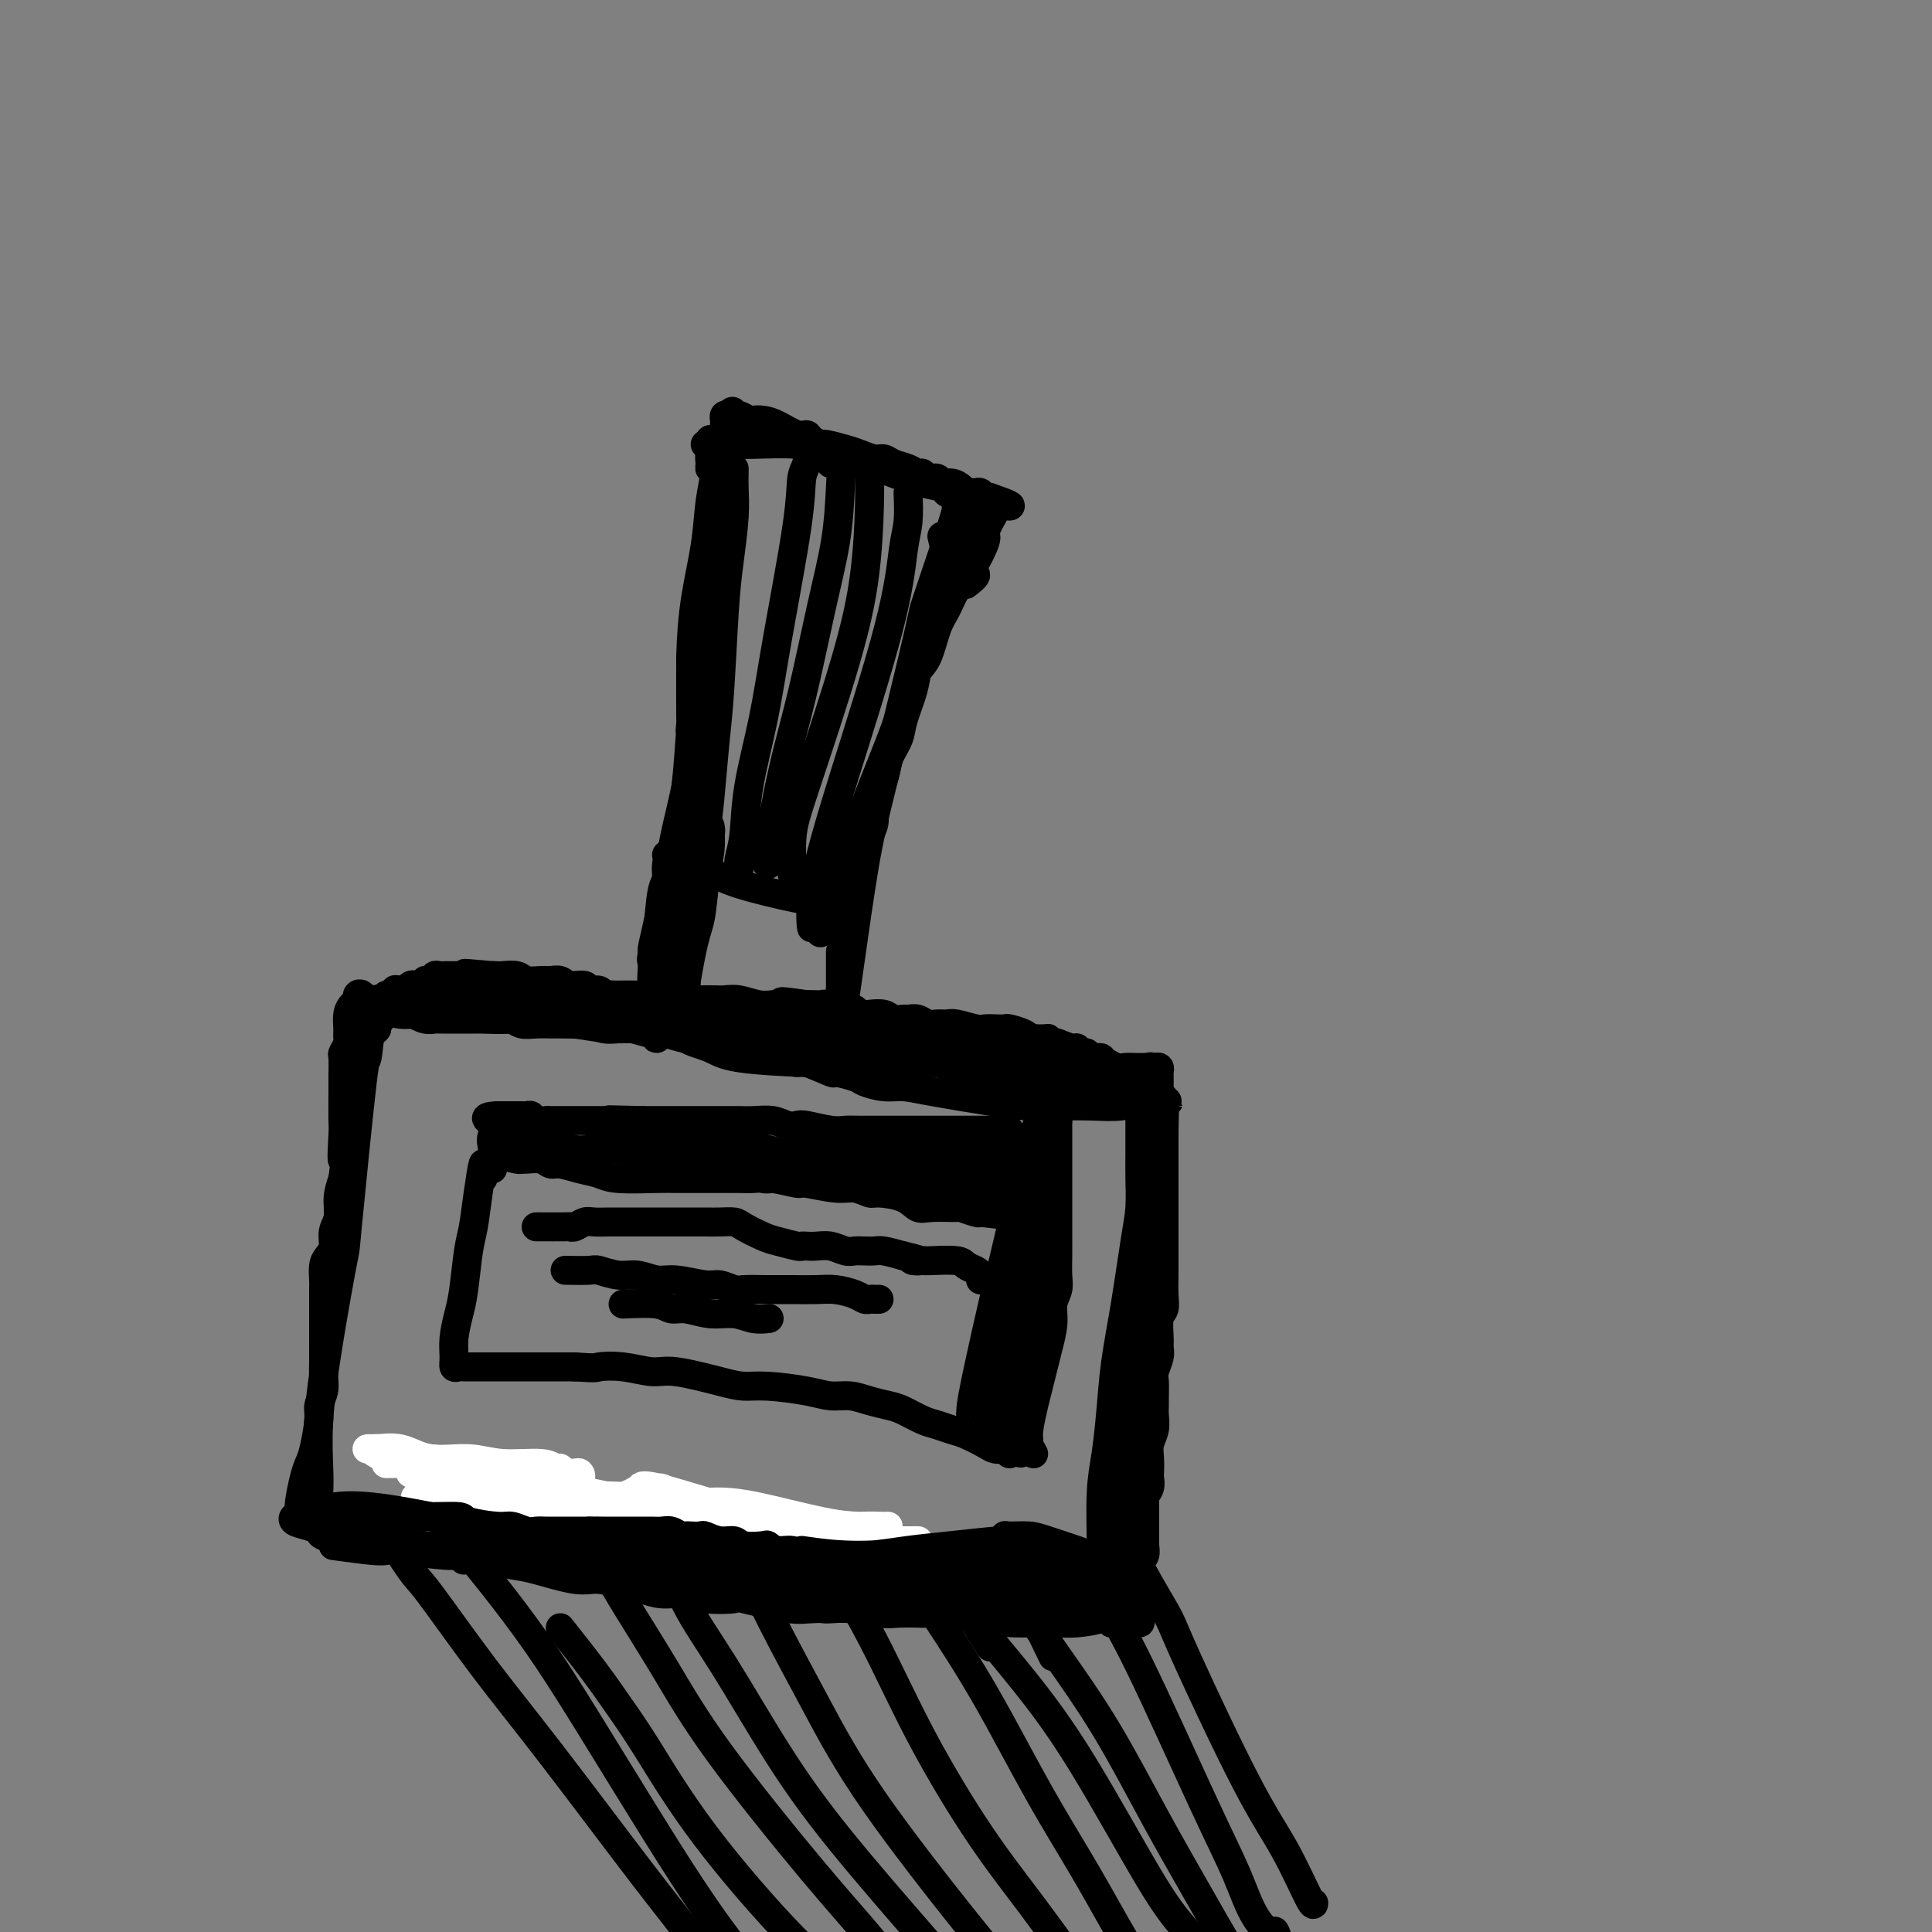 <svg viewBox='0 0 400 400' version='1.1' xmlns='http://www.w3.org/2000/svg' xmlns:xlink='http://www.w3.org/1999/xlink'><rect x="0" y="0" width="400" height="400" fill="#808080" stroke="none"/><g fill='none' stroke='#000000' stroke-width='6' stroke-linecap='round' stroke-linejoin='round'><path d='M150,97c-0.025,2.745 -0.050,5.490 0,7c0.050,1.510 0.176,1.784 0,4c-0.176,2.216 -0.653,6.375 -1,10c-0.347,3.625 -0.565,6.716 -1,12c-0.435,5.284 -1.086,12.762 -2,18c-0.914,5.238 -2.091,8.238 -3,12c-0.909,3.762 -1.551,8.286 -2,12c-0.449,3.714 -0.705,6.616 -1,9c-0.295,2.384 -0.629,4.249 -1,6c-0.371,1.751 -0.780,3.387 -1,3c-0.220,-0.387 -0.252,-2.796 0,-5c0.252,-2.204 0.786,-4.201 1,-5c0.214,-0.799 0.107,-0.399 0,0'/><path d='M149,92c-1.454,0.002 -2.909,0.005 -3,0c-0.091,-0.005 1.181,-0.016 3,0c1.819,0.016 4.183,0.060 7,0c2.817,-0.060 6.086,-0.224 9,0c2.914,0.224 5.474,0.834 9,2c3.526,1.166 8.019,2.886 11,4c2.981,1.114 4.449,1.622 6,2c1.551,0.378 3.186,0.626 4,1c0.814,0.374 0.806,0.874 1,1c0.194,0.126 0.589,-0.124 1,0c0.411,0.124 0.838,0.621 1,1c0.162,0.379 0.060,0.641 0,1c-0.060,0.359 -0.078,0.816 0,1c0.078,0.184 0.251,0.097 -1,4c-1.251,3.903 -3.925,11.797 -5,15c-1.075,3.203 -0.551,1.717 -2,8c-1.449,6.283 -4.872,20.336 -7,29c-2.128,8.664 -2.962,11.941 -4,18c-1.038,6.059 -2.279,14.901 -3,20c-0.721,5.099 -0.920,6.457 -1,7c-0.080,0.543 -0.040,0.272 0,0'/><path d='M138,177c2.915,1.013 5.829,2.026 8,3c2.171,0.974 3.598,1.907 7,3c3.402,1.093 8.778,2.344 12,3c3.222,0.656 4.291,0.715 6,1c1.709,0.285 4.060,0.796 5,1c0.940,0.204 0.470,0.102 0,0'/><path d='M138,189c0.000,-0.415 0.000,-0.831 0,-1c0.000,-0.169 0.000,-0.092 0,1c0.000,1.092 0.000,3.197 0,5c0.000,1.803 0.000,3.302 0,5c0.000,1.698 0.000,3.593 0,5c0.000,1.407 0.000,2.326 0,3c-0.000,0.674 0.000,1.105 0,1c0.000,-0.105 0.000,-0.744 0,-1c0.000,-0.256 0.000,-0.128 0,0'/><path d='M138,190c0.396,-1.375 0.792,-2.750 1,-3c0.208,-0.250 0.227,0.626 0,2c-0.227,1.374 -0.702,3.248 -1,5c-0.298,1.752 -0.419,3.384 -1,6c-0.581,2.616 -1.622,6.218 -2,8c-0.378,1.782 -0.094,1.746 0,2c0.094,0.254 -0.003,0.799 0,1c0.003,0.201 0.107,0.060 1,0c0.893,-0.060 2.575,-0.038 4,0c1.425,0.038 2.594,0.094 4,0c1.406,-0.094 3.051,-0.337 5,0c1.949,0.337 4.203,1.253 6,2c1.797,0.747 3.137,1.324 5,2c1.863,0.676 4.251,1.449 6,2c1.749,0.551 2.861,0.880 4,1c1.139,0.120 2.307,0.032 3,0c0.693,-0.032 0.912,-0.009 1,0c0.088,0.009 0.044,0.005 0,0'/><path d='M174,218c0.000,-1.807 0.000,-3.613 0,-5c0.000,-1.387 0.000,-2.354 0,-3c0.000,-0.646 0.000,-0.972 0,-2c0.000,-1.028 0.000,-2.759 0,-4c0.000,-1.241 0.000,-1.992 0,-3c0.000,-1.008 0.000,-2.271 0,-3c0.000,-0.729 0.000,-0.922 0,-1c0.000,-0.078 0.000,-0.039 0,0'/><path d='M133,213c-2.050,-0.022 -4.099,-0.043 -5,0c-0.901,0.043 -0.652,0.151 -2,0c-1.348,-0.151 -4.292,-0.561 -7,-1c-2.708,-0.439 -5.181,-0.906 -8,-1c-2.819,-0.094 -5.984,0.185 -10,0c-4.016,-0.185 -8.884,-0.834 -12,-1c-3.116,-0.166 -4.481,0.152 -6,0c-1.519,-0.152 -3.191,-0.773 -4,-1c-0.809,-0.227 -0.756,-0.061 -1,0c-0.244,0.061 -0.784,0.017 -1,0c-0.216,-0.017 -0.108,-0.009 0,0'/><path d='M77,209c-0.029,-0.356 -0.057,-0.712 0,-1c0.057,-0.288 0.200,-0.507 0,2c-0.200,2.507 -0.742,7.741 -1,9c-0.258,1.259 -0.230,-1.458 -1,5c-0.770,6.458 -2.336,22.092 -3,29c-0.664,6.908 -0.427,5.089 -1,8c-0.573,2.911 -1.958,10.551 -3,17c-1.042,6.449 -1.741,11.706 -2,16c-0.259,4.294 -0.080,7.625 0,10c0.080,2.375 0.059,3.792 0,5c-0.059,1.208 -0.157,2.205 0,3c0.157,0.795 0.568,1.388 1,2c0.432,0.612 0.886,1.242 1,2c0.114,0.758 -0.110,1.645 0,2c0.110,0.355 0.555,0.177 1,0'/><path d='M69,318c0.642,3.714 0.748,0.999 1,0c0.252,-0.999 0.650,-0.283 1,0c0.350,0.283 0.651,0.132 1,0c0.349,-0.132 0.744,-0.245 2,0c1.256,0.245 3.371,0.850 5,1c1.629,0.150 2.771,-0.153 4,0c1.229,0.153 2.547,0.762 5,1c2.453,0.238 6.043,0.105 9,0c2.957,-0.105 5.281,-0.181 8,0c2.719,0.181 5.834,0.619 9,1c3.166,0.381 6.384,0.704 10,1c3.616,0.296 7.630,0.565 11,1c3.370,0.435 6.098,1.034 11,2c4.902,0.966 11.980,2.297 17,3c5.020,0.703 7.984,0.777 11,1c3.016,0.223 6.085,0.596 10,1c3.915,0.404 8.676,0.840 12,1c3.324,0.160 5.211,0.043 7,0c1.789,-0.043 3.481,-0.011 5,0c1.519,0.011 2.865,0.003 4,0c1.135,-0.003 2.058,-0.001 3,0c0.942,0.001 1.901,0.000 3,0c1.099,-0.000 2.336,-0.000 3,0c0.664,0.000 0.756,0.000 1,0c0.244,-0.000 0.641,-0.000 1,0c0.359,0.000 0.679,0.000 1,0'/><path d='M224,331c24.156,2.008 7.047,0.527 1,0c-6.047,-0.527 -1.032,-0.102 1,0c2.032,0.102 1.079,-0.120 1,0c-0.079,0.120 0.714,0.581 1,0c0.286,-0.581 0.066,-2.202 0,-4c-0.066,-1.798 0.023,-3.771 0,-7c-0.023,-3.229 -0.158,-7.714 0,-11c0.158,-3.286 0.609,-5.371 1,-8c0.391,-2.629 0.721,-5.800 1,-9c0.279,-3.200 0.505,-6.428 1,-10c0.495,-3.572 1.257,-7.489 2,-12c0.743,-4.511 1.467,-9.616 2,-13c0.533,-3.384 0.875,-5.049 1,-7c0.125,-1.951 0.034,-4.190 0,-6c-0.034,-1.810 -0.009,-3.192 0,-5c0.009,-1.808 0.002,-4.042 0,-5c-0.002,-0.958 0.000,-0.639 0,-1c-0.000,-0.361 -0.003,-1.403 0,-2c0.003,-0.597 0.011,-0.748 0,-1c-0.011,-0.252 -0.041,-0.606 0,-1c0.041,-0.394 0.155,-0.827 0,-1c-0.155,-0.173 -0.577,-0.087 -1,0'/><path d='M235,228c-0.326,-3.421 -0.639,-0.972 -1,0c-0.361,0.972 -0.768,0.468 -1,0c-0.232,-0.468 -0.290,-0.899 -1,-1c-0.710,-0.101 -2.074,0.126 -3,0c-0.926,-0.126 -1.415,-0.607 -2,-1c-0.585,-0.393 -1.265,-0.698 -2,-1c-0.735,-0.302 -1.526,-0.602 -3,-1c-1.474,-0.398 -3.633,-0.894 -5,-1c-1.367,-0.106 -1.943,0.179 -3,0c-1.057,-0.179 -2.597,-0.822 -4,-1c-1.403,-0.178 -2.670,0.110 -4,0c-1.330,-0.110 -2.724,-0.618 -4,-1c-1.276,-0.382 -2.435,-0.639 -3,-1c-0.565,-0.361 -0.536,-0.828 -1,-1c-0.464,-0.172 -1.419,-0.050 -2,0c-0.581,0.050 -0.786,0.028 -1,0c-0.214,-0.028 -0.437,-0.060 -1,0c-0.563,0.060 -1.464,0.213 -2,0c-0.536,-0.213 -0.705,-0.793 -1,-1c-0.295,-0.207 -0.715,-0.041 -1,0c-0.285,0.041 -0.435,-0.041 -1,0c-0.565,0.041 -1.547,0.207 -2,0c-0.453,-0.207 -0.379,-0.788 -2,-1c-1.621,-0.212 -4.938,-0.057 -5,0c-0.062,0.057 3.133,0.015 3,0c-0.133,-0.015 -3.592,-0.004 -5,0c-1.408,0.004 -0.764,0.001 -1,0c-0.236,-0.001 -1.353,-0.000 -2,0c-0.647,0.000 -0.823,0.000 -1,0'/><path d='M174,217c-10.167,-1.833 -5.083,-0.917 0,0'/><path d='M100,244c0.089,-1.761 0.179,-3.521 0,-3c-0.179,0.521 -0.625,3.324 -1,6c-0.375,2.676 -0.679,5.226 -1,7c-0.321,1.774 -0.660,2.772 -1,5c-0.340,2.228 -0.680,5.687 -1,8c-0.320,2.313 -0.619,3.481 -1,5c-0.381,1.519 -0.845,3.388 -1,5c-0.155,1.612 -0.003,2.968 0,4c0.003,1.032 -0.145,1.741 0,2c0.145,0.259 0.581,0.069 1,0c0.419,-0.069 0.822,-0.019 1,0c0.178,0.019 0.133,0.005 1,0c0.867,-0.005 2.647,-0.001 4,0c1.353,0.001 2.280,0.000 3,0c0.720,-0.000 1.232,-0.000 3,0c1.768,0.000 4.791,0.000 7,0c2.209,-0.000 3.605,-0.000 5,0'/><path d='M119,283c4.782,0.328 4.235,0.147 5,0c0.765,-0.147 2.840,-0.260 5,0c2.160,0.260 4.405,0.892 6,1c1.595,0.108 2.541,-0.308 5,0c2.459,0.308 6.432,1.340 9,2c2.568,0.660 3.729,0.946 5,1c1.271,0.054 2.650,-0.126 5,0c2.350,0.126 5.672,0.559 8,1c2.328,0.441 3.661,0.891 5,1c1.339,0.109 2.683,-0.122 4,0c1.317,0.122 2.607,0.596 4,1c1.393,0.404 2.890,0.738 4,1c1.110,0.262 1.832,0.450 3,1c1.168,0.550 2.782,1.460 4,2c1.218,0.540 2.041,0.709 3,1c0.959,0.291 2.053,0.705 3,1c0.947,0.295 1.746,0.470 3,1c1.254,0.530 2.963,1.414 4,2c1.037,0.586 1.402,0.872 2,1c0.598,0.128 1.428,0.096 2,0c0.572,-0.096 0.885,-0.257 1,0c0.115,0.257 0.033,0.930 0,1c-0.033,0.070 -0.016,-0.465 0,-1'/><path d='M209,300c5.105,1.789 1.368,0.761 0,-1c-1.368,-1.761 -0.367,-4.254 0,-5c0.367,-0.746 0.101,0.256 0,-1c-0.101,-1.256 -0.039,-4.769 0,-7c0.039,-2.231 0.053,-3.181 0,-5c-0.053,-1.819 -0.172,-4.508 0,-7c0.172,-2.492 0.634,-4.789 1,-7c0.366,-2.211 0.634,-4.336 1,-6c0.366,-1.664 0.830,-2.865 1,-4c0.170,-1.135 0.046,-2.202 0,-3c-0.046,-0.798 -0.012,-1.327 0,-3c0.012,-1.673 0.003,-4.490 0,-6c-0.003,-1.510 -0.001,-1.711 0,-2c0.001,-0.289 0.000,-0.665 0,-1c-0.000,-0.335 -0.000,-0.629 0,-1c0.000,-0.371 0.000,-0.820 0,-1c-0.000,-0.180 -0.000,-0.090 0,0'/><path d='M103,239c1.587,0.425 3.174,0.850 4,1c0.826,0.150 0.891,0.025 1,0c0.109,-0.025 0.261,0.049 1,0c0.739,-0.049 2.064,-0.221 3,0c0.936,0.221 1.484,0.833 2,1c0.516,0.167 0.999,-0.113 2,0c1.001,0.113 2.521,0.619 4,1c1.479,0.381 2.916,0.638 4,1c1.084,0.362 1.814,0.829 4,1c2.186,0.171 5.828,0.046 8,0c2.172,-0.046 2.874,-0.012 4,0c1.126,0.012 2.676,0.002 4,0c1.324,-0.002 2.422,0.003 4,0c1.578,-0.003 3.637,-0.016 5,0c1.363,0.016 2.031,0.061 3,0c0.969,-0.061 2.240,-0.228 4,0c1.760,0.228 4.009,0.849 5,1c0.991,0.151 0.724,-0.170 2,0c1.276,0.170 4.095,0.832 6,1c1.905,0.168 2.894,-0.158 4,0c1.106,0.158 2.327,0.799 3,1c0.673,0.201 0.798,-0.037 2,0c1.202,0.037 3.482,0.349 5,1c1.518,0.651 2.273,1.642 3,2c0.727,0.358 1.424,0.082 3,0c1.576,-0.082 4.031,0.030 5,0c0.969,-0.030 0.453,-0.200 1,0c0.547,0.200 2.156,0.772 3,1c0.844,0.228 0.922,0.114 1,0'/><path d='M203,251c15.908,1.872 5.677,0.553 2,0c-3.677,-0.553 -0.801,-0.341 1,0c1.801,0.341 2.526,0.809 3,1c0.474,0.191 0.698,0.104 1,0c0.302,-0.104 0.683,-0.224 1,0c0.317,0.224 0.569,0.792 1,1c0.431,0.208 1.039,0.056 1,0c-0.039,-0.056 -0.725,-0.016 -1,0c-0.275,0.016 -0.137,0.008 0,0'/><path d='M111,254c2.440,0.008 4.879,0.016 6,0c1.121,-0.016 0.922,-0.057 1,0c0.078,0.057 0.432,0.211 1,0c0.568,-0.211 1.350,-0.789 2,-1c0.650,-0.211 1.170,-0.057 2,0c0.830,0.057 1.972,0.015 3,0c1.028,-0.015 1.942,-0.004 3,0c1.058,0.004 2.260,0.001 3,0c0.740,-0.001 1.016,-0.000 2,0c0.984,0.000 2.675,0.000 4,0c1.325,-0.000 2.285,-0.001 3,0c0.715,0.001 1.187,0.002 2,0c0.813,-0.002 1.968,-0.008 3,0c1.032,0.008 1.940,0.029 3,0c1.060,-0.029 2.270,-0.109 3,0c0.730,0.109 0.980,0.407 2,1c1.020,0.593 2.812,1.479 4,2c1.188,0.521 1.774,0.676 3,1c1.226,0.324 3.094,0.818 4,1c0.906,0.182 0.851,0.053 1,0c0.149,-0.053 0.501,-0.028 1,0c0.499,0.028 1.145,0.060 2,0c0.855,-0.060 1.920,-0.212 3,0c1.080,0.212 2.175,0.788 3,1c0.825,0.212 1.381,0.060 2,0c0.619,-0.060 1.300,-0.026 2,0c0.700,0.026 1.419,0.046 2,0c0.581,-0.046 1.023,-0.156 2,0c0.977,0.156 2.488,0.578 4,1'/><path d='M187,260c5.759,1.310 2.655,1.086 2,1c-0.655,-0.086 1.137,-0.034 2,0c0.863,0.034 0.795,0.050 2,0c1.205,-0.050 3.682,-0.167 5,0c1.318,0.167 1.478,0.619 2,1c0.522,0.381 1.408,0.690 2,1c0.592,0.310 0.890,0.622 1,1c0.110,0.378 0.031,0.822 0,1c-0.031,0.178 -0.016,0.089 0,0'/><path d='M117,263c1.983,0.033 3.966,0.065 5,0c1.034,-0.065 1.120,-0.229 2,0c0.880,0.229 2.554,0.850 4,1c1.446,0.150 2.665,-0.171 4,0c1.335,0.171 2.785,0.834 4,1c1.215,0.166 2.196,-0.166 4,0c1.804,0.166 4.432,0.829 6,1c1.568,0.171 2.077,-0.150 3,0c0.923,0.150 2.259,0.773 3,1c0.741,0.227 0.886,0.060 2,0c1.114,-0.060 3.198,-0.013 5,0c1.802,0.013 3.323,-0.007 5,0c1.677,0.007 3.510,0.040 5,0c1.490,-0.040 2.637,-0.154 4,0c1.363,0.154 2.943,0.577 4,1c1.057,0.423 1.590,0.845 2,1c0.410,0.155 0.698,0.041 1,0c0.302,-0.041 0.620,-0.011 1,0c0.380,0.011 0.823,0.003 1,0c0.177,-0.003 0.089,-0.002 0,0'/><path d='M129,270c2.678,-0.122 5.356,-0.244 7,0c1.644,0.244 2.253,0.854 3,1c0.747,0.146 1.633,-0.171 3,0c1.367,0.171 3.214,0.830 5,1c1.786,0.170 3.510,-0.150 5,0c1.490,0.150 2.747,0.771 4,1c1.253,0.229 2.501,0.065 3,0c0.499,-0.065 0.250,-0.033 0,0'/><path d='M209,234c-0.311,-0.000 -0.622,-0.000 -1,0c-0.378,0.000 -0.822,0.000 -1,0c-0.178,-0.000 -0.088,-0.000 -1,0c-0.912,0.000 -2.825,0.000 -4,0c-1.175,-0.000 -1.611,-0.000 -3,0c-1.389,0.000 -3.730,0.000 -5,0c-1.270,-0.000 -1.471,-0.000 -3,0c-1.529,0.000 -4.388,0.001 -6,0c-1.612,-0.001 -1.976,-0.004 -3,0c-1.024,0.004 -2.707,0.015 -4,0c-1.293,-0.015 -2.194,-0.056 -3,0c-0.806,0.056 -1.516,0.207 -3,0c-1.484,-0.207 -3.741,-0.774 -5,-1c-1.259,-0.226 -1.519,-0.113 -2,0c-0.481,0.113 -1.181,0.226 -2,0c-0.819,-0.226 -1.755,-0.793 -3,-1c-1.245,-0.207 -2.797,-0.056 -4,0c-1.203,0.056 -2.055,0.015 -3,0c-0.945,-0.015 -1.982,-0.004 -3,0c-1.018,0.004 -2.016,0.001 -3,0c-0.984,-0.001 -1.954,-0.000 -3,0c-1.046,0.000 -2.167,0.000 -3,0c-0.833,-0.000 -1.378,-0.000 -2,0c-0.622,0.000 -1.321,0.000 -2,0c-0.679,-0.000 -1.337,-0.000 -2,0c-0.663,0.000 -1.332,0.000 -2,0'/><path d='M133,232c-12.286,-0.309 -5.001,-0.083 -3,0c2.001,0.083 -1.281,0.022 -3,0c-1.719,-0.022 -1.875,-0.006 -2,0c-0.125,0.006 -0.218,0.002 -1,0c-0.782,-0.002 -2.251,-0.000 -3,0c-0.749,0.000 -0.778,0.000 -1,0c-0.222,-0.000 -0.637,-0.000 -1,0c-0.363,0.000 -0.675,0.000 -1,0c-0.325,-0.000 -0.663,-0.000 -1,0c-0.337,0.000 -0.671,0.001 -1,0c-0.329,-0.001 -0.651,-0.004 -1,0c-0.349,0.004 -0.723,0.015 -1,0c-0.277,-0.015 -0.455,-0.057 -1,0c-0.545,0.057 -1.455,0.211 -2,0c-0.545,-0.211 -0.723,-0.789 -1,-1c-0.277,-0.211 -0.651,-0.057 -1,0c-0.349,0.057 -0.671,0.015 -1,0c-0.329,-0.015 -0.666,-0.004 -1,0c-0.334,0.004 -0.667,0.001 -1,0c-0.333,-0.001 -0.667,-0.000 -1,0c-0.333,0.000 -0.667,0.000 -1,0c-0.333,-0.000 -0.667,-0.000 -1,0'/><path d='M103,231c-4.580,0.214 -1.031,1.249 0,2c1.031,0.751 -0.456,1.217 -1,2c-0.544,0.783 -0.147,1.882 0,3c0.147,1.118 0.042,2.255 0,3c-0.042,0.745 -0.023,1.097 0,1c0.023,-0.097 0.048,-0.645 0,-1c-0.048,-0.355 -0.171,-0.517 0,-1c0.171,-0.483 0.635,-1.286 1,-2c0.365,-0.714 0.630,-1.337 1,-2c0.370,-0.663 0.845,-1.365 1,-2c0.155,-0.635 -0.010,-1.201 0,-1c0.010,0.201 0.195,1.171 0,2c-0.195,0.829 -0.771,1.519 -1,2c-0.229,0.481 -0.111,0.753 0,1c0.111,0.247 0.215,0.469 0,1c-0.215,0.531 -0.749,1.372 -1,1c-0.251,-0.372 -0.219,-1.956 0,-3c0.219,-1.044 0.626,-1.548 1,-2c0.374,-0.452 0.716,-0.852 1,-1c0.284,-0.148 0.510,-0.042 1,0c0.490,0.042 1.245,0.021 2,0'/><path d='M108,234c1.056,-0.843 0.694,0.548 1,1c0.306,0.452 1.278,-0.037 2,0c0.722,0.037 1.194,0.599 2,1c0.806,0.401 1.947,0.643 3,1c1.053,0.357 2.018,0.831 3,1c0.982,0.169 1.981,0.034 3,0c1.019,-0.034 2.059,0.032 3,0c0.941,-0.032 1.783,-0.163 3,0c1.217,0.163 2.808,0.618 4,1c1.192,0.382 1.986,0.690 3,1c1.014,0.310 2.248,0.623 3,1c0.752,0.377 1.020,0.819 2,1c0.980,0.181 2.671,0.101 4,0c1.329,-0.101 2.295,-0.224 3,0c0.705,0.224 1.148,0.796 2,1c0.852,0.204 2.114,0.041 3,0c0.886,-0.041 1.395,0.042 2,0c0.605,-0.042 1.307,-0.207 2,0c0.693,0.207 1.376,0.788 2,1c0.624,0.212 1.189,0.057 2,0c0.811,-0.057 1.866,-0.015 3,0c1.134,0.015 2.346,0.004 3,0c0.654,-0.004 0.752,-0.001 1,0c0.248,0.001 0.648,0.001 1,0c0.352,-0.001 0.658,-0.003 1,0c0.342,0.003 0.721,0.011 1,0c0.279,-0.011 0.460,-0.041 1,0c0.540,0.041 1.440,0.155 1,0c-0.440,-0.155 -2.220,-0.577 -4,-1'/><path d='M168,243c-1.709,-0.124 -3.980,0.065 -6,0c-2.020,-0.065 -3.789,-0.385 -6,-1c-2.211,-0.615 -4.865,-1.524 -7,-2c-2.135,-0.476 -3.750,-0.520 -6,-1c-2.250,-0.480 -5.133,-1.397 -7,-2c-1.867,-0.603 -2.716,-0.894 -4,-1c-1.284,-0.106 -3.003,-0.028 -4,0c-0.997,0.028 -1.270,0.007 -2,0c-0.730,-0.007 -1.915,0.000 -2,0c-0.085,-0.000 0.930,-0.008 2,0c1.070,0.008 2.197,0.033 4,0c1.803,-0.033 4.284,-0.125 7,0c2.716,0.125 5.667,0.467 8,1c2.333,0.533 4.047,1.257 8,2c3.953,0.743 10.144,1.506 14,2c3.856,0.494 5.375,0.721 8,1c2.625,0.279 6.354,0.611 8,1c1.646,0.389 1.207,0.836 2,1c0.793,0.164 2.819,0.044 4,0c1.181,-0.044 1.519,-0.014 2,0c0.481,0.014 1.105,0.011 1,0c-0.105,-0.011 -0.937,-0.030 -1,0c-0.063,0.030 0.645,0.107 -1,0c-1.645,-0.107 -5.642,-0.400 -9,-1c-3.358,-0.600 -6.077,-1.509 -9,-2c-2.923,-0.491 -6.052,-0.565 -9,-1c-2.948,-0.435 -5.717,-1.233 -9,-2c-3.283,-0.767 -7.081,-1.505 -9,-2c-1.919,-0.495 -1.960,-0.748 -2,-1'/><path d='M143,235c-7.921,-1.402 -3.225,-0.409 -1,0c2.225,0.409 1.978,0.232 2,0c0.022,-0.232 0.313,-0.518 3,0c2.687,0.518 7.769,1.840 12,3c4.231,1.160 7.612,2.157 11,3c3.388,0.843 6.785,1.532 10,2c3.215,0.468 6.250,0.714 9,1c2.750,0.286 5.217,0.613 8,1c2.783,0.387 5.882,0.836 8,1c2.118,0.164 3.256,0.045 4,0c0.744,-0.045 1.093,-0.014 1,0c-0.093,0.014 -0.630,0.013 -1,0c-0.370,-0.013 -0.574,-0.037 -2,0c-1.426,0.037 -4.073,0.136 -7,0c-2.927,-0.136 -6.133,-0.509 -9,-1c-2.867,-0.491 -5.395,-1.102 -9,-2c-3.605,-0.898 -8.285,-2.082 -11,-3c-2.715,-0.918 -3.463,-1.569 -4,-2c-0.537,-0.431 -0.862,-0.642 -1,-1c-0.138,-0.358 -0.088,-0.865 0,-1c0.088,-0.135 0.212,0.100 2,0c1.788,-0.100 5.238,-0.534 8,0c2.762,0.534 4.836,2.038 7,3c2.164,0.962 4.416,1.383 7,2c2.584,0.617 5.498,1.430 8,2c2.502,0.570 4.590,0.897 6,1c1.410,0.103 2.140,-0.016 3,0c0.860,0.016 1.849,0.169 2,0c0.151,-0.169 -0.536,-0.661 -1,-1c-0.464,-0.339 -0.704,-0.525 -2,-1c-1.296,-0.475 -3.648,-1.237 -6,-2'/><path d='M200,240c-2.162,-1.176 -4.068,-2.117 -6,-3c-1.932,-0.883 -3.890,-1.708 -5,-2c-1.110,-0.292 -1.373,-0.051 -1,0c0.373,0.051 1.380,-0.088 2,0c0.620,0.088 0.852,0.402 2,1c1.148,0.598 3.211,1.480 5,2c1.789,0.520 3.303,0.679 5,1c1.697,0.321 3.576,0.804 5,1c1.424,0.196 2.393,0.106 3,0c0.607,-0.106 0.851,-0.228 1,0c0.149,0.228 0.201,0.804 0,1c-0.201,0.196 -0.656,0.011 -1,0c-0.344,-0.011 -0.577,0.151 -1,0c-0.423,-0.151 -1.036,-0.615 -2,-1c-0.964,-0.385 -2.280,-0.691 -3,-1c-0.720,-0.309 -0.845,-0.623 -1,-1c-0.155,-0.377 -0.340,-0.819 0,-1c0.340,-0.181 1.205,-0.102 2,0c0.795,0.102 1.519,0.226 2,0c0.481,-0.226 0.717,-0.804 1,-1c0.283,-0.196 0.612,-0.011 1,0c0.388,0.011 0.835,-0.152 1,0c0.165,0.152 0.047,0.618 0,1c-0.047,0.382 -0.023,0.680 0,1c0.023,0.320 0.045,0.663 0,1c-0.045,0.337 -0.156,0.668 0,1c0.156,0.332 0.578,0.666 1,1'/><path d='M211,241c0.396,0.738 0.887,0.082 1,0c0.113,-0.082 -0.152,0.409 0,1c0.152,0.591 0.721,1.282 1,1c0.279,-0.282 0.267,-1.538 0,-2c-0.267,-0.462 -0.791,-0.132 -1,0c-0.209,0.132 -0.105,0.066 0,0'/><path d='M214,301c-0.429,-0.759 -0.858,-1.518 -1,-2c-0.142,-0.482 0.004,-0.688 0,-1c-0.004,-0.312 -0.156,-0.732 0,-2c0.156,-1.268 0.620,-3.385 1,-5c0.380,-1.615 0.675,-2.729 1,-4c0.325,-1.271 0.679,-2.700 1,-4c0.321,-1.300 0.608,-2.472 1,-4c0.392,-1.528 0.890,-3.412 1,-5c0.110,-1.588 -0.167,-2.879 0,-4c0.167,-1.121 0.777,-2.072 1,-3c0.223,-0.928 0.060,-1.833 0,-3c-0.060,-1.167 -0.016,-2.595 0,-4c0.016,-1.405 0.004,-2.788 0,-4c-0.004,-1.212 -0.001,-2.254 0,-3c0.001,-0.746 0.000,-1.197 0,-2c-0.000,-0.803 -0.000,-1.959 0,-3c0.000,-1.041 0.000,-1.966 0,-3c-0.000,-1.034 -0.000,-2.175 0,-3c0.000,-0.825 0.000,-1.333 0,-2c-0.000,-0.667 -0.000,-1.492 0,-2c0.000,-0.508 0.000,-0.699 0,-1c-0.000,-0.301 -0.000,-0.712 0,-1c0.000,-0.288 0.000,-0.453 0,-1c-0.000,-0.547 -0.000,-1.477 0,-2c0.000,-0.523 0.000,-0.641 0,-1c-0.000,-0.359 -0.000,-0.960 0,-1c0.000,-0.040 0.000,0.480 0,1'/><path d='M219,232c-0.222,-4.778 -0.778,0.778 -1,3c-0.222,2.222 -0.111,1.111 0,0'/><path d='M205,284c1.155,-2.576 2.309,-5.151 3,-6c0.691,-0.849 0.917,0.029 1,0c0.083,-0.029 0.022,-0.964 0,-1c-0.022,-0.036 -0.006,0.826 0,2c0.006,1.174 0.002,2.658 0,4c-0.002,1.342 -0.000,2.542 0,4c0.000,1.458 -0.000,3.174 0,4c0.000,0.826 0.000,0.762 0,1c-0.000,0.238 -0.002,0.777 0,1c0.002,0.223 0.007,0.129 0,-1c-0.007,-1.129 -0.026,-3.293 0,-5c0.026,-1.707 0.097,-2.959 0,-6c-0.097,-3.041 -0.362,-7.873 0,-11c0.362,-3.127 1.351,-4.551 2,-6c0.649,-1.449 0.959,-2.925 1,-4c0.041,-1.075 -0.185,-1.750 0,-2c0.185,-0.250 0.782,-0.077 1,0c0.218,0.077 0.057,0.056 0,1c-0.057,0.944 -0.012,2.853 0,5c0.012,2.147 -0.011,4.533 0,7c0.011,2.467 0.056,5.014 0,7c-0.056,1.986 -0.212,3.409 0,4c0.212,0.591 0.793,0.349 1,0c0.207,-0.349 0.042,-0.806 0,-1c-0.042,-0.194 0.040,-0.124 0,-2c-0.040,-1.876 -0.203,-5.697 0,-9c0.203,-3.303 0.772,-6.086 1,-8c0.228,-1.914 0.114,-2.957 0,-4'/><path d='M215,258c0.701,-6.219 1.453,-9.768 2,-12c0.547,-2.232 0.888,-3.148 1,-3c0.112,0.148 -0.004,1.360 0,2c0.004,0.640 0.128,0.710 0,3c-0.128,2.290 -0.509,6.801 -1,11c-0.491,4.199 -1.092,8.086 -2,12c-0.908,3.914 -2.121,7.856 -3,11c-0.879,3.144 -1.423,5.492 -2,8c-0.577,2.508 -1.186,5.178 -1,5c0.186,-0.178 1.168,-3.203 2,-6c0.832,-2.797 1.515,-5.365 2,-8c0.485,-2.635 0.772,-5.335 1,-8c0.228,-2.665 0.396,-5.293 1,-9c0.604,-3.707 1.645,-8.491 2,-11c0.355,-2.509 0.026,-2.742 0,-3c-0.026,-0.258 0.253,-0.540 0,2c-0.253,2.540 -1.038,7.902 -2,12c-0.962,4.098 -2.100,6.931 -3,10c-0.900,3.069 -1.563,6.374 -2,9c-0.437,2.626 -0.650,4.573 -1,6c-0.350,1.427 -0.839,2.332 -1,3c-0.161,0.668 0.006,1.097 0,1c-0.006,-0.097 -0.184,-0.721 0,-2c0.184,-1.279 0.732,-3.213 1,-5c0.268,-1.787 0.257,-3.427 1,-7c0.743,-3.573 2.238,-9.077 3,-13c0.762,-3.923 0.789,-6.264 1,-8c0.211,-1.736 0.605,-2.868 1,-4'/><path d='M215,254c1.074,-6.206 0.259,-2.722 0,-1c-0.259,1.722 0.040,1.682 0,2c-0.040,0.318 -0.417,0.992 -1,3c-0.583,2.008 -1.372,5.348 -2,9c-0.628,3.652 -1.096,7.617 -2,11c-0.904,3.383 -2.243,6.186 -3,9c-0.757,2.814 -0.933,5.639 -1,7c-0.067,1.361 -0.025,1.258 0,1c0.025,-0.258 0.034,-0.670 0,-1c-0.034,-0.330 -0.112,-0.576 0,-2c0.112,-1.424 0.412,-4.025 1,-6c0.588,-1.975 1.464,-3.324 2,-7c0.536,-3.676 0.732,-9.679 1,-14c0.268,-4.321 0.609,-6.961 1,-9c0.391,-2.039 0.831,-3.477 1,-5c0.169,-1.523 0.068,-3.133 0,-3c-0.068,0.133 -0.103,2.008 0,3c0.103,0.992 0.343,1.102 0,3c-0.343,1.898 -1.270,5.583 -2,9c-0.730,3.417 -1.265,6.565 -2,11c-0.735,4.435 -1.672,10.157 -2,13c-0.328,2.843 -0.047,2.807 0,3c0.047,0.193 -0.139,0.616 0,1c0.139,0.384 0.605,0.728 1,0c0.395,-0.728 0.721,-2.530 1,-4c0.279,-1.470 0.513,-2.608 1,-6c0.487,-3.392 1.227,-9.039 2,-13c0.773,-3.961 1.578,-6.237 2,-9c0.422,-2.763 0.460,-6.013 1,-9c0.540,-2.987 1.583,-5.711 2,-7c0.417,-1.289 0.209,-1.145 0,-1'/><path d='M216,242c1.570,-7.391 0.494,-1.869 0,1c-0.494,2.869 -0.405,3.087 -1,7c-0.595,3.913 -1.872,11.523 -3,17c-1.128,5.477 -2.105,8.822 -3,12c-0.895,3.178 -1.706,6.188 -2,8c-0.294,1.812 -0.072,2.428 0,3c0.072,0.572 -0.008,1.102 0,1c0.008,-0.102 0.104,-0.837 0,-2c-0.104,-1.163 -0.407,-2.753 0,-5c0.407,-2.247 1.524,-5.151 2,-8c0.476,-2.849 0.310,-5.642 1,-11c0.690,-5.358 2.235,-13.280 3,-18c0.765,-4.720 0.750,-6.239 1,-8c0.250,-1.761 0.765,-3.766 1,-4c0.235,-0.234 0.191,1.303 0,2c-0.191,0.697 -0.528,0.555 -1,3c-0.472,2.445 -1.080,7.476 -2,12c-0.920,4.524 -2.151,8.542 -3,13c-0.849,4.458 -1.315,9.357 -2,13c-0.685,3.643 -1.588,6.030 -2,8c-0.412,1.970 -0.331,3.523 0,4c0.331,0.477 0.914,-0.120 1,0c0.086,0.120 -0.325,0.959 0,-2c0.325,-2.959 1.386,-9.715 2,-13c0.614,-3.285 0.781,-3.099 1,-5c0.219,-1.901 0.489,-5.890 1,-10c0.511,-4.110 1.261,-8.342 2,-12c0.739,-3.658 1.466,-6.743 2,-9c0.534,-2.257 0.875,-3.684 1,-5c0.125,-1.316 0.036,-2.519 0,-2c-0.036,0.519 -0.018,2.759 0,5'/><path d='M215,237c-0.589,1.806 -2.063,4.821 -3,9c-0.937,4.179 -1.338,9.522 -2,14c-0.662,4.478 -1.584,8.091 -3,13c-1.416,4.909 -3.325,11.114 -4,14c-0.675,2.886 -0.114,2.454 0,3c0.114,0.546 -0.217,2.069 0,1c0.217,-1.069 0.981,-4.731 1,-6c0.019,-1.269 -0.709,-0.145 0,-3c0.709,-2.855 2.855,-9.690 4,-15c1.145,-5.310 1.288,-9.095 2,-13c0.712,-3.905 1.992,-7.930 3,-12c1.008,-4.070 1.745,-8.185 2,-10c0.255,-1.815 0.030,-1.329 0,-1c-0.030,0.329 0.136,0.500 0,1c-0.136,0.500 -0.572,1.327 -2,7c-1.428,5.673 -3.847,16.190 -5,21c-1.153,4.810 -1.039,3.912 -2,8c-0.961,4.088 -2.997,13.163 -4,18c-1.003,4.837 -0.973,5.437 -1,6c-0.027,0.563 -0.110,1.088 0,1c0.110,-0.088 0.414,-0.791 1,-2c0.586,-1.209 1.455,-2.924 2,-5c0.545,-2.076 0.767,-4.514 1,-7c0.233,-2.486 0.479,-5.022 1,-8c0.521,-2.978 1.319,-6.398 2,-9c0.681,-2.602 1.246,-4.385 2,-7c0.754,-2.615 1.697,-6.062 2,-7c0.303,-0.938 -0.034,0.632 0,2c0.034,1.368 0.438,2.534 0,5c-0.438,2.466 -1.719,6.233 -3,10'/><path d='M209,265c-0.911,3.756 -1.689,4.644 -2,5c-0.311,0.356 -0.156,0.178 0,0'/><path d='M139,179c0.120,-1.524 0.240,-3.049 0,-3c-0.240,0.049 -0.839,1.671 -1,3c-0.161,1.329 0.115,2.366 0,3c-0.115,0.634 -0.620,0.863 -1,3c-0.380,2.137 -0.634,6.180 -1,9c-0.366,2.820 -0.845,4.418 -1,7c-0.155,2.582 0.013,6.150 0,8c-0.013,1.850 -0.207,1.984 0,2c0.207,0.016 0.816,-0.086 1,0c0.184,0.086 -0.058,0.359 0,-1c0.058,-1.359 0.417,-4.350 1,-7c0.583,-2.650 1.389,-4.959 2,-7c0.611,-2.041 1.025,-3.815 2,-7c0.975,-3.185 2.510,-7.781 3,-10c0.490,-2.219 -0.065,-2.060 0,-3c0.065,-0.940 0.751,-2.977 1,-4c0.249,-1.023 0.060,-1.031 0,-1c-0.060,0.031 0.008,0.101 0,1c-0.008,0.899 -0.092,2.629 0,5c0.092,2.371 0.361,5.385 0,8c-0.361,2.615 -1.351,4.833 -2,7c-0.649,2.167 -0.959,4.285 -1,7c-0.041,2.715 0.185,6.028 0,8c-0.185,1.972 -0.782,2.603 -1,3c-0.218,0.397 -0.059,0.560 0,1c0.059,0.440 0.016,1.157 0,1c-0.016,-0.157 -0.005,-1.188 0,-2c0.005,-0.812 0.002,-1.406 0,-2'/><path d='M141,208c-0.275,3.682 1.037,-5.115 2,-10c0.963,-4.885 1.578,-5.860 2,-8c0.422,-2.140 0.650,-5.444 1,-8c0.350,-2.556 0.821,-4.364 1,-6c0.179,-1.636 0.066,-3.101 0,-4c-0.066,-0.899 -0.083,-1.233 0,-1c0.083,0.233 0.267,1.033 0,2c-0.267,0.967 -0.986,2.100 -2,6c-1.014,3.900 -2.324,10.565 -3,15c-0.676,4.435 -0.718,6.640 -1,9c-0.282,2.360 -0.805,4.875 -1,6c-0.195,1.125 -0.063,0.860 0,1c0.063,0.140 0.057,0.684 0,1c-0.057,0.316 -0.167,0.405 0,-1c0.167,-1.405 0.609,-4.304 1,-7c0.391,-2.696 0.732,-5.189 1,-8c0.268,-2.811 0.464,-5.938 1,-9c0.536,-3.062 1.412,-6.057 2,-10c0.588,-3.943 0.887,-8.832 1,-11c0.113,-2.168 0.041,-1.616 0,-2c-0.041,-0.384 -0.049,-1.706 0,-1c0.049,0.706 0.157,3.440 0,5c-0.157,1.560 -0.578,1.945 -1,4c-0.422,2.055 -0.846,5.781 -2,11c-1.154,5.219 -3.039,11.932 -4,16c-0.961,4.068 -1.000,5.493 -1,7c-0.000,1.507 0.038,3.098 0,3c-0.038,-0.098 -0.154,-1.885 0,-4c0.154,-2.115 0.577,-4.557 1,-7'/><path d='M139,197c0.563,-2.879 1.471,-4.577 2,-9c0.529,-4.423 0.678,-11.570 1,-16c0.322,-4.430 0.818,-6.144 1,-8c0.182,-1.856 0.049,-3.854 0,-5c-0.049,-1.146 -0.016,-1.442 0,-2c0.016,-0.558 0.014,-1.380 0,-1c-0.014,0.380 -0.039,1.960 0,4c0.039,2.040 0.144,4.539 0,8c-0.144,3.461 -0.535,7.883 -1,12c-0.465,4.117 -1.004,7.930 -2,13c-0.996,5.070 -2.449,11.397 -3,15c-0.551,3.603 -0.201,4.482 0,5c0.201,0.518 0.252,0.673 0,1c-0.252,0.327 -0.808,0.824 -1,1c-0.192,0.176 -0.021,0.032 0,-1c0.021,-1.032 -0.107,-2.950 0,-5c0.107,-2.050 0.448,-4.232 1,-7c0.552,-2.768 1.313,-6.124 2,-9c0.687,-2.876 1.298,-5.273 2,-10c0.702,-4.727 1.494,-11.784 2,-16c0.506,-4.216 0.725,-5.592 1,-8c0.275,-2.408 0.607,-5.846 1,-8c0.393,-2.154 0.848,-3.022 1,-4c0.152,-0.978 0.001,-2.067 0,-2c-0.001,0.067 0.147,1.289 0,2c-0.147,0.711 -0.589,0.910 -1,3c-0.411,2.090 -0.793,6.071 -1,10c-0.207,3.929 -0.241,7.806 -1,14c-0.759,6.194 -2.243,14.706 -3,20c-0.757,5.294 -0.788,7.370 -1,9c-0.212,1.630 -0.606,2.815 -1,4'/><path d='M138,207c-1.210,9.604 -0.237,3.615 0,1c0.237,-2.615 -0.264,-1.857 0,-3c0.264,-1.143 1.293,-4.187 2,-7c0.707,-2.813 1.093,-5.394 2,-9c0.907,-3.606 2.334,-8.236 3,-12c0.666,-3.764 0.571,-6.660 1,-12c0.429,-5.340 1.384,-13.123 2,-18c0.616,-4.877 0.895,-6.847 1,-9c0.105,-2.153 0.037,-4.488 0,-6c-0.037,-1.512 -0.044,-2.203 0,-2c0.044,0.203 0.137,1.298 0,2c-0.137,0.702 -0.506,1.011 -1,3c-0.494,1.989 -1.113,5.659 -2,10c-0.887,4.341 -2.041,9.353 -3,14c-0.959,4.647 -1.722,8.927 -3,15c-1.278,6.073 -3.069,13.938 -4,18c-0.931,4.062 -1.000,4.321 -1,5c0.000,0.679 0.070,1.780 0,2c-0.070,0.220 -0.278,-0.439 0,-1c0.278,-0.561 1.044,-1.024 2,-5c0.956,-3.976 2.102,-11.463 3,-17c0.898,-5.537 1.547,-9.122 2,-13c0.453,-3.878 0.710,-8.049 1,-12c0.290,-3.951 0.613,-7.681 1,-11c0.387,-3.319 0.837,-6.225 1,-9c0.163,-2.775 0.038,-5.418 0,-7c-0.038,-1.582 0.010,-2.105 0,-2c-0.010,0.105 -0.080,0.836 0,5c0.080,4.164 0.308,11.761 0,18c-0.308,6.239 -1.154,11.119 -2,16'/><path d='M143,161c-0.945,10.301 -2.308,17.553 -3,21c-0.692,3.447 -0.714,3.090 -1,4c-0.286,0.910 -0.836,3.087 -1,4c-0.164,0.913 0.057,0.560 0,1c-0.057,0.440 -0.393,1.672 0,-1c0.393,-2.672 1.516,-9.248 2,-12c0.484,-2.752 0.329,-1.678 1,-6c0.671,-4.322 2.167,-14.038 3,-20c0.833,-5.962 1.001,-8.170 1,-11c-0.001,-2.830 -0.172,-6.281 0,-9c0.172,-2.719 0.687,-4.708 1,-8c0.313,-3.292 0.423,-7.889 1,-11c0.577,-3.111 1.619,-4.735 2,-6c0.381,-1.265 0.101,-2.171 0,-2c-0.101,0.171 -0.022,1.419 0,2c0.022,0.581 -0.013,0.495 0,2c0.013,1.505 0.074,4.601 0,8c-0.074,3.399 -0.283,7.100 -1,12c-0.717,4.900 -1.943,10.997 -3,17c-1.057,6.003 -1.945,11.912 -3,17c-1.055,5.088 -2.277,9.356 -3,14c-0.723,4.644 -0.948,9.664 -1,12c-0.052,2.336 0.069,1.989 0,2c-0.069,0.011 -0.328,0.380 0,-2c0.328,-2.380 1.243,-7.511 2,-12c0.757,-4.489 1.355,-8.338 2,-13c0.645,-4.662 1.338,-10.136 2,-15c0.662,-4.864 1.294,-9.117 2,-15c0.706,-5.883 1.488,-13.395 2,-18c0.512,-4.605 0.756,-6.302 1,-8'/><path d='M149,108c1.928,-13.883 1.249,-7.592 1,-6c-0.249,1.592 -0.066,-1.517 0,-3c0.066,-1.483 0.016,-1.341 0,-1c-0.016,0.341 0.003,0.880 0,1c-0.003,0.120 -0.028,-0.180 0,2c0.028,2.180 0.109,6.839 0,11c-0.109,4.161 -0.407,7.824 -1,14c-0.593,6.176 -1.479,14.864 -2,20c-0.521,5.136 -0.676,6.720 -1,8c-0.324,1.280 -0.817,2.257 -1,3c-0.183,0.743 -0.056,1.253 0,1c0.056,-0.253 0.042,-1.270 0,-2c-0.042,-0.730 -0.113,-1.174 0,-3c0.113,-1.826 0.408,-5.035 1,-9c0.592,-3.965 1.479,-8.686 2,-13c0.521,-4.314 0.676,-8.221 1,-13c0.324,-4.779 0.819,-10.428 1,-14c0.181,-3.572 0.049,-5.065 0,-6c-0.049,-0.935 -0.017,-1.310 0,-2c0.017,-0.690 0.017,-1.694 0,-2c-0.017,-0.306 -0.052,0.088 0,1c0.052,0.912 0.192,2.344 0,5c-0.192,2.656 -0.717,6.537 -1,11c-0.283,4.463 -0.325,9.509 -1,14c-0.675,4.491 -1.985,8.427 -3,13c-1.015,4.573 -1.736,9.782 -2,12c-0.264,2.218 -0.071,1.443 0,1c0.071,-0.443 0.020,-0.555 0,-3c-0.020,-2.445 -0.010,-7.222 0,-12'/><path d='M143,136c0.117,-4.341 0.410,-8.192 1,-12c0.590,-3.808 1.479,-7.573 2,-11c0.521,-3.427 0.675,-6.516 1,-9c0.325,-2.484 0.820,-4.362 1,-6c0.180,-1.638 0.044,-3.036 0,-4c-0.044,-0.964 0.002,-1.496 0,-2c-0.002,-0.504 -0.054,-0.982 0,-1c0.054,-0.018 0.214,0.422 0,1c-0.214,0.578 -0.801,1.292 -1,2c-0.199,0.708 -0.011,1.410 0,2c0.011,0.590 -0.155,1.069 0,1c0.155,-0.069 0.630,-0.687 1,-1c0.370,-0.313 0.635,-0.322 1,-1c0.365,-0.678 0.830,-2.027 1,-3c0.170,-0.973 0.045,-1.571 0,-2c-0.045,-0.429 -0.009,-0.690 0,-1c0.009,-0.310 -0.008,-0.671 0,-1c0.008,-0.329 0.041,-0.627 0,-1c-0.041,-0.373 -0.154,-0.821 0,-1c0.154,-0.179 0.577,-0.090 1,0'/><path d='M151,86c0.814,-1.686 0.851,-0.400 1,0c0.149,0.400 0.412,-0.087 1,0c0.588,0.087 1.502,0.749 2,1c0.498,0.251 0.582,0.091 1,0c0.418,-0.091 1.172,-0.113 2,0c0.828,0.113 1.732,0.360 3,1c1.268,0.640 2.900,1.673 4,2c1.100,0.327 1.666,-0.053 2,0c0.334,0.053 0.434,0.539 1,1c0.566,0.461 1.597,0.898 2,1c0.403,0.102 0.177,-0.131 1,0c0.823,0.131 2.695,0.627 4,1c1.305,0.373 2.044,0.625 3,1c0.956,0.375 2.130,0.875 3,1c0.870,0.125 1.438,-0.125 2,0c0.562,0.125 1.119,0.626 2,1c0.881,0.374 2.085,0.621 3,1c0.915,0.379 1.540,0.890 2,1c0.460,0.110 0.756,-0.182 1,0c0.244,0.182 0.436,0.836 1,1c0.564,0.164 1.499,-0.163 2,0c0.501,0.163 0.568,0.814 1,1c0.432,0.186 1.229,-0.093 2,0c0.771,0.093 1.516,0.560 2,1c0.484,0.440 0.707,0.854 1,1c0.293,0.146 0.656,0.025 1,0c0.344,-0.025 0.670,0.045 1,0c0.330,-0.045 0.666,-0.204 1,0c0.334,0.204 0.667,0.773 1,1c0.333,0.227 0.667,0.114 1,0'/><path d='M205,103c8.303,2.872 2.059,1.553 0,1c-2.059,-0.553 0.067,-0.339 1,0c0.933,0.339 0.675,0.803 0,2c-0.675,1.197 -1.766,3.128 -2,4c-0.234,0.872 0.390,0.684 0,2c-0.390,1.316 -1.795,4.134 -3,6c-1.205,1.866 -2.211,2.778 -3,4c-0.789,1.222 -1.362,2.754 -2,4c-0.638,1.246 -1.341,2.206 -2,4c-0.659,1.794 -1.275,4.422 -2,6c-0.725,1.578 -1.560,2.106 -2,3c-0.440,0.894 -0.484,2.156 -1,4c-0.516,1.844 -1.505,4.271 -2,6c-0.495,1.729 -0.496,2.760 -1,4c-0.504,1.240 -1.511,2.690 -2,4c-0.489,1.310 -0.460,2.479 -1,4c-0.540,1.521 -1.650,3.394 -2,5c-0.350,1.606 0.061,2.946 0,4c-0.061,1.054 -0.595,1.822 -1,3c-0.405,1.178 -0.682,2.766 -1,4c-0.318,1.234 -0.677,2.113 -1,3c-0.323,0.887 -0.608,1.784 -1,3c-0.392,1.216 -0.890,2.753 -1,4c-0.110,1.247 0.167,2.204 0,3c-0.167,0.796 -0.780,1.432 -1,3c-0.220,1.568 -0.049,4.070 0,5c0.049,0.930 -0.025,0.289 0,1c0.025,0.711 0.150,2.775 0,4c-0.150,1.225 -0.575,1.613 -1,2'/><path d='M174,205c-1.083,6.665 -0.290,3.827 0,4c0.290,0.173 0.079,3.356 0,5c-0.079,1.644 -0.025,1.750 0,2c0.025,0.250 0.021,0.644 0,1c-0.021,0.356 -0.058,0.674 0,1c0.058,0.326 0.212,0.660 0,1c-0.212,0.340 -0.789,0.687 -1,1c-0.211,0.313 -0.057,0.592 0,1c0.057,0.408 0.015,0.946 0,1c-0.015,0.054 -0.004,-0.377 0,-1c0.004,-0.623 0.001,-1.437 0,-2c-0.001,-0.563 -0.000,-0.875 0,-1c0.000,-0.125 0.000,-0.062 0,0'/><path d='M232,328c-0.001,0.489 -0.001,0.977 0,1c0.001,0.023 0.004,-0.420 0,-1c-0.004,-0.580 -0.015,-1.298 0,-3c0.015,-1.702 0.057,-4.387 0,-6c-0.057,-1.613 -0.211,-2.153 0,-3c0.211,-0.847 0.789,-2.002 1,-3c0.211,-0.998 0.056,-1.838 0,-2c-0.056,-0.162 -0.014,0.353 0,1c0.014,0.647 0.000,1.426 0,2c-0.000,0.574 0.014,0.943 0,2c-0.014,1.057 -0.056,2.803 0,5c0.056,2.197 0.210,4.847 0,6c-0.210,1.153 -0.785,0.810 -1,1c-0.215,0.190 -0.072,0.914 0,1c0.072,0.086 0.071,-0.465 0,-1c-0.071,-0.535 -0.211,-1.054 0,-2c0.211,-0.946 0.775,-2.318 1,-4c0.225,-1.682 0.113,-3.674 0,-6c-0.113,-2.326 -0.226,-4.984 0,-7c0.226,-2.016 0.793,-3.388 1,-5c0.207,-1.612 0.056,-3.464 0,-4c-0.056,-0.536 -0.015,0.243 0,1c0.015,0.757 0.005,1.491 0,2c-0.005,0.509 -0.004,0.791 0,2c0.004,1.209 0.011,3.345 0,6c-0.011,2.655 -0.042,5.830 0,8c0.042,2.170 0.155,3.334 0,4c-0.155,0.666 -0.577,0.833 -1,1'/><path d='M233,324c-0.155,3.486 -0.042,0.202 0,-1c0.042,-1.202 0.014,-0.321 0,-1c-0.014,-0.679 -0.014,-2.919 0,-5c0.014,-2.081 0.042,-4.002 0,-6c-0.042,-1.998 -0.155,-4.071 0,-7c0.155,-2.929 0.577,-6.713 1,-9c0.423,-2.287 0.846,-3.077 1,-4c0.154,-0.923 0.038,-1.978 0,-2c-0.038,-0.022 0.001,0.989 0,2c-0.001,1.011 -0.043,2.021 0,4c0.043,1.979 0.169,4.926 0,8c-0.169,3.074 -0.633,6.276 -1,9c-0.367,2.724 -0.636,4.972 -1,7c-0.364,2.028 -0.824,3.838 -1,4c-0.176,0.162 -0.069,-1.323 0,-3c0.069,-1.677 0.098,-3.545 0,-6c-0.098,-2.455 -0.324,-5.497 0,-8c0.324,-2.503 1.197,-4.467 2,-9c0.803,-4.533 1.535,-11.635 2,-16c0.465,-4.365 0.661,-5.991 1,-8c0.339,-2.009 0.819,-4.400 1,-6c0.181,-1.600 0.061,-2.409 0,-2c-0.061,0.409 -0.065,2.038 0,3c0.065,0.962 0.200,1.259 0,3c-0.200,1.741 -0.733,4.928 -1,8c-0.267,3.072 -0.267,6.030 -1,11c-0.733,4.970 -2.197,11.954 -3,16c-0.803,4.046 -0.944,5.156 -1,6c-0.056,0.844 -0.028,1.422 0,2'/><path d='M232,314c-0.936,7.165 -0.276,1.578 0,-1c0.276,-2.578 0.167,-2.148 0,-3c-0.167,-0.852 -0.391,-2.986 0,-7c0.391,-4.014 1.397,-9.906 2,-15c0.603,-5.094 0.802,-9.388 1,-14c0.198,-4.612 0.394,-9.542 1,-14c0.606,-4.458 1.624,-8.444 2,-12c0.376,-3.556 0.112,-6.681 0,-8c-0.112,-1.319 -0.071,-0.832 0,-1c0.071,-0.168 0.174,-0.990 0,1c-0.174,1.990 -0.624,6.791 -1,11c-0.376,4.209 -0.679,7.825 -1,12c-0.321,4.175 -0.660,8.909 -1,13c-0.340,4.091 -0.680,7.540 -1,10c-0.320,2.460 -0.619,3.931 -1,5c-0.381,1.069 -0.842,1.736 -1,2c-0.158,0.264 -0.011,0.123 0,-1c0.011,-1.123 -0.113,-3.230 0,-5c0.113,-1.770 0.465,-3.204 1,-7c0.535,-3.796 1.254,-9.956 2,-14c0.746,-4.044 1.520,-5.974 2,-8c0.480,-2.026 0.664,-4.150 1,-8c0.336,-3.850 0.822,-9.427 1,-12c0.178,-2.573 0.048,-2.143 0,-3c-0.048,-0.857 -0.016,-3.000 0,-4c0.016,-1.000 0.015,-0.856 0,-1c-0.015,-0.144 -0.042,-0.577 0,-1c0.042,-0.423 0.155,-0.835 0,-1c-0.155,-0.165 -0.577,-0.082 -1,0'/><path d='M238,228c0.750,-13.532 -0.376,-4.362 -1,-1c-0.624,3.362 -0.748,0.917 -1,0c-0.252,-0.917 -0.634,-0.305 -1,0c-0.366,0.305 -0.717,0.303 -1,0c-0.283,-0.303 -0.497,-0.908 -1,-1c-0.503,-0.092 -1.293,0.330 -2,0c-0.707,-0.330 -1.330,-1.412 -2,-2c-0.670,-0.588 -1.388,-0.684 -2,-1c-0.612,-0.316 -1.120,-0.854 -2,-1c-0.880,-0.146 -2.133,0.101 -3,0c-0.867,-0.101 -1.350,-0.549 -2,-1c-0.650,-0.451 -1.468,-0.904 -2,-1c-0.532,-0.096 -0.778,0.166 -1,0c-0.222,-0.166 -0.419,-0.762 -1,-1c-0.581,-0.238 -1.545,-0.120 -2,0c-0.455,0.120 -0.401,0.242 -1,0c-0.599,-0.242 -1.851,-0.850 -3,-1c-1.149,-0.150 -2.195,0.156 -3,0c-0.805,-0.156 -1.368,-0.774 -2,-1c-0.632,-0.226 -1.335,-0.061 -2,0c-0.665,0.061 -1.294,0.016 -2,0c-0.706,-0.016 -1.488,-0.004 -2,0c-0.512,0.004 -0.753,0.001 -1,0c-0.247,-0.001 -0.500,-0.000 -1,0c-0.500,0.000 -1.247,0.000 -2,0c-0.753,-0.000 -1.511,-0.000 -2,0c-0.489,0.000 -0.708,0.000 -1,0c-0.292,-0.000 -0.655,-0.000 -1,0c-0.345,0.000 -0.670,0.000 -1,0c-0.330,-0.000 -0.665,-0.000 -1,0'/><path d='M189,217c-3.215,-0.398 -0.754,-0.894 0,-1c0.754,-0.106 -0.199,0.178 -1,0c-0.801,-0.178 -1.450,-0.817 -2,-1c-0.550,-0.183 -1.000,0.091 -2,0c-1.000,-0.091 -2.548,-0.546 -3,-1c-0.452,-0.454 0.193,-0.906 0,-1c-0.193,-0.094 -1.224,0.171 -2,0c-0.776,-0.171 -1.296,-0.778 -2,-1c-0.704,-0.222 -1.592,-0.060 -2,0c-0.408,0.060 -0.337,0.016 -1,0c-0.663,-0.016 -2.060,-0.004 -3,0c-0.940,0.004 -1.422,0.001 -2,0c-0.578,-0.001 -1.254,-0.000 -2,0c-0.746,0.000 -1.564,0.000 -2,0c-0.436,-0.000 -0.490,-0.000 -1,0c-0.510,0.000 -1.477,0.000 -2,0c-0.523,-0.000 -0.602,-0.000 -1,0c-0.398,0.000 -1.117,0.000 -2,0c-0.883,-0.000 -1.932,-0.000 -3,0c-1.068,0.000 -2.155,0.000 -3,0c-0.845,-0.000 -1.448,-0.000 -2,0c-0.552,0.000 -1.055,0.000 -2,0c-0.945,-0.000 -2.333,-0.000 -3,0c-0.667,0.000 -0.612,0.000 -1,0c-0.388,-0.000 -1.218,-0.001 -2,0c-0.782,0.001 -1.516,0.003 -2,0c-0.484,-0.003 -0.717,-0.011 -1,0c-0.283,0.011 -0.615,0.041 -1,0c-0.385,-0.041 -0.824,-0.155 -1,0c-0.176,0.155 -0.088,0.577 0,1'/><path d='M138,213c-5.920,0.058 -1.219,-0.296 1,0c2.219,0.296 1.956,1.242 3,2c1.044,0.758 3.394,1.328 5,2c1.606,0.672 2.468,1.447 6,2c3.532,0.553 9.735,0.883 14,1c4.265,0.117 6.591,0.021 9,0c2.409,-0.021 4.900,0.032 8,0c3.100,-0.032 6.809,-0.148 9,0c2.191,0.148 2.863,0.562 4,1c1.137,0.438 2.739,0.901 4,1c1.261,0.099 2.179,-0.166 3,0c0.821,0.166 1.543,0.763 2,1c0.457,0.237 0.647,0.115 1,0c0.353,-0.115 0.867,-0.223 1,0c0.133,0.223 -0.115,0.777 0,1c0.115,0.223 0.594,0.116 1,0c0.406,-0.116 0.740,-0.241 1,0c0.260,0.241 0.445,0.850 1,1c0.555,0.150 1.479,-0.157 2,0c0.521,0.157 0.639,0.778 1,1c0.361,0.222 0.964,0.045 2,0c1.036,-0.045 2.504,0.040 3,0c0.496,-0.040 0.020,-0.207 1,0c0.980,0.207 3.417,0.787 5,1c1.583,0.213 2.311,0.057 3,0c0.689,-0.057 1.340,-0.016 2,0c0.660,0.016 1.330,0.008 2,0'/><path d='M232,227c6.379,1.084 2.826,0.294 2,0c-0.826,-0.294 1.073,-0.093 2,0c0.927,0.093 0.880,0.077 1,0c0.120,-0.077 0.407,-0.217 1,0c0.593,0.217 1.492,0.790 2,1c0.508,0.210 0.626,0.055 1,0c0.374,-0.055 1.004,-0.011 1,0c-0.004,0.011 -0.641,-0.011 -1,0c-0.359,0.011 -0.440,0.055 -1,0c-0.560,-0.055 -1.600,-0.210 -3,0c-1.400,0.210 -3.161,0.786 -5,1c-1.839,0.214 -3.755,0.065 -6,0c-2.245,-0.065 -4.820,-0.046 -7,0c-2.180,0.046 -3.965,0.118 -6,0c-2.035,-0.118 -4.321,-0.427 -8,-1c-3.679,-0.573 -8.751,-1.410 -12,-2c-3.249,-0.590 -4.676,-0.933 -6,-1c-1.324,-0.067 -2.546,0.142 -4,0c-1.454,-0.142 -3.139,-0.634 -4,-1c-0.861,-0.366 -0.897,-0.605 -2,-1c-1.103,-0.395 -3.272,-0.946 -4,-1c-0.728,-0.054 -0.015,0.388 -1,0c-0.985,-0.388 -3.666,-1.606 -5,-2c-1.334,-0.394 -1.319,0.035 -2,0c-0.681,-0.035 -2.059,-0.535 -3,-1c-0.941,-0.465 -1.446,-0.894 -2,-1c-0.554,-0.106 -1.158,0.113 -2,0c-0.842,-0.113 -1.921,-0.556 -3,-1'/><path d='M155,217c-8.091,-1.642 -3.317,-0.248 -2,0c1.317,0.248 -0.821,-0.650 -2,-1c-1.179,-0.350 -1.397,-0.150 -2,0c-0.603,0.150 -1.591,0.252 -2,0c-0.409,-0.252 -0.239,-0.856 -1,-1c-0.761,-0.144 -2.455,0.172 -4,0c-1.545,-0.172 -2.942,-0.831 -4,-1c-1.058,-0.169 -1.776,0.152 -3,0c-1.224,-0.152 -2.952,-0.777 -4,-1c-1.048,-0.223 -1.414,-0.046 -2,0c-0.586,0.046 -1.390,-0.040 -2,0c-0.610,0.040 -1.027,0.207 -2,0c-0.973,-0.207 -2.504,-0.788 -3,-1c-0.496,-0.212 0.043,-0.056 -1,0c-1.043,0.056 -3.669,0.011 -5,0c-1.331,-0.011 -1.367,0.011 -2,0c-0.633,-0.011 -1.864,-0.056 -3,0c-1.136,0.056 -2.179,0.211 -3,0c-0.821,-0.211 -1.421,-0.789 -2,-1c-0.579,-0.211 -1.139,-0.057 -2,0c-0.861,0.057 -2.024,0.015 -3,0c-0.976,-0.015 -1.767,-0.004 -3,0c-1.233,0.004 -2.910,0.002 -4,0c-1.090,-0.002 -1.593,-0.004 -2,0c-0.407,0.004 -0.717,0.015 -1,0c-0.283,-0.015 -0.540,-0.056 -1,0c-0.460,0.056 -1.124,0.207 -2,0c-0.876,-0.207 -1.965,-0.774 -2,-1c-0.035,-0.226 0.982,-0.113 2,0'/><path d='M88,210c-11.167,-1.167 -5.583,-0.583 0,0'/><path d='M69,320c3.066,0.414 6.132,0.828 8,1c1.868,0.172 2.540,0.101 3,0c0.460,-0.101 0.710,-0.234 3,0c2.290,0.234 6.622,0.835 9,1c2.378,0.165 2.803,-0.106 4,0c1.197,0.106 3.165,0.588 5,1c1.835,0.412 3.538,0.756 5,1c1.462,0.244 2.682,0.390 5,1c2.318,0.610 5.733,1.684 8,2c2.267,0.316 3.386,-0.126 5,0c1.614,0.126 3.722,0.818 5,1c1.278,0.182 1.727,-0.147 3,0c1.273,0.147 3.371,0.771 5,1c1.629,0.229 2.791,0.065 4,0c1.209,-0.065 2.465,-0.030 4,0c1.535,0.030 3.347,0.054 5,0c1.653,-0.054 3.145,-0.187 5,0c1.855,0.187 4.072,0.695 6,1c1.928,0.305 3.567,0.407 5,1c1.433,0.593 2.659,1.675 4,2c1.341,0.325 2.798,-0.109 5,0c2.202,0.109 5.149,0.761 7,1c1.851,0.239 2.605,0.064 4,0c1.395,-0.064 3.430,-0.018 5,0c1.570,0.018 2.675,0.008 4,0c1.325,-0.008 2.871,-0.012 5,0c2.129,0.012 4.843,0.042 7,0c2.157,-0.042 3.759,-0.155 5,0c1.241,0.155 2.120,0.577 3,1'/><path d='M215,335c7.496,0.309 3.735,0.083 3,0c-0.735,-0.083 1.557,-0.023 3,0c1.443,0.023 2.036,0.010 3,0c0.964,-0.010 2.300,-0.017 3,0c0.700,0.017 0.765,0.057 1,0c0.235,-0.057 0.640,-0.211 1,0c0.360,0.211 0.674,0.789 1,1c0.326,0.211 0.665,0.056 1,0c0.335,-0.056 0.668,-0.015 1,0c0.332,0.015 0.663,0.002 1,0c0.337,-0.002 0.679,0.007 1,0c0.321,-0.007 0.622,-0.028 1,0c0.378,0.028 0.834,0.106 1,0c0.166,-0.106 0.044,-0.396 0,-1c-0.044,-0.604 -0.008,-1.523 0,-2c0.008,-0.477 -0.012,-0.513 0,-1c0.012,-0.487 0.056,-1.425 0,-3c-0.056,-1.575 -0.211,-3.787 0,-5c0.211,-1.213 0.789,-1.427 1,-2c0.211,-0.573 0.057,-1.504 0,-2c-0.057,-0.496 -0.015,-0.555 0,-1c0.015,-0.445 0.004,-1.274 0,-2c-0.004,-0.726 -0.001,-1.349 0,-2c0.001,-0.651 0.000,-1.329 0,-2c-0.000,-0.671 -0.000,-1.336 0,-2'/><path d='M237,311c0.094,-4.291 -0.171,-2.518 0,-2c0.171,0.518 0.777,-0.220 1,-1c0.223,-0.780 0.064,-1.601 0,-2c-0.064,-0.399 -0.031,-0.376 0,-1c0.031,-0.624 0.061,-1.897 0,-3c-0.061,-1.103 -0.213,-2.038 0,-3c0.213,-0.962 0.789,-1.952 1,-3c0.211,-1.048 0.055,-2.152 0,-3c-0.055,-0.848 -0.011,-1.438 0,-2c0.011,-0.562 -0.011,-1.096 0,-2c0.011,-0.904 0.056,-2.180 0,-3c-0.056,-0.820 -0.212,-1.186 0,-2c0.212,-0.814 0.793,-2.076 1,-3c0.207,-0.924 0.041,-1.509 0,-2c-0.041,-0.491 0.041,-0.887 0,-2c-0.041,-1.113 -0.207,-2.944 0,-4c0.207,-1.056 0.788,-1.336 1,-2c0.212,-0.664 0.057,-1.712 0,-3c-0.057,-1.288 -0.015,-2.815 0,-4c0.015,-1.185 0.004,-2.028 0,-3c-0.004,-0.972 -0.001,-2.074 0,-3c0.001,-0.926 0.000,-1.676 0,-2c-0.000,-0.324 -0.000,-0.222 0,-1c0.000,-0.778 0.000,-2.435 0,-4c-0.000,-1.565 -0.000,-3.038 0,-4c0.000,-0.962 0.000,-1.412 0,-2c-0.000,-0.588 -0.000,-1.315 0,-2c0.000,-0.685 0.000,-1.328 0,-2c-0.000,-0.672 -0.000,-1.373 0,-2c0.000,-0.627 0.000,-1.179 0,-2c-0.000,-0.821 -0.000,-1.910 0,-3'/><path d='M241,234c0.392,-12.329 -0.627,-4.651 -1,-2c-0.373,2.651 -0.100,0.277 0,-1c0.100,-1.277 0.027,-1.455 0,-2c-0.027,-0.545 -0.007,-1.455 0,-2c0.007,-0.545 0.002,-0.723 0,-1c-0.002,-0.277 0.000,-0.652 0,-1c-0.000,-0.348 -0.003,-0.668 0,-1c0.003,-0.332 0.012,-0.678 0,-1c-0.012,-0.322 -0.045,-0.622 0,-1c0.045,-0.378 0.166,-0.833 0,-1c-0.166,-0.167 -0.621,-0.045 -1,0c-0.379,0.045 -0.682,0.012 -1,0c-0.318,-0.012 -0.651,-0.002 -1,0c-0.349,0.002 -0.713,-0.004 -1,0c-0.287,0.004 -0.498,0.016 -1,0c-0.502,-0.016 -1.296,-0.061 -2,0c-0.704,0.061 -1.320,0.228 -2,0c-0.680,-0.228 -1.425,-0.850 -2,-1c-0.575,-0.150 -0.980,0.171 -1,0c-0.020,-0.171 0.345,-0.834 0,-1c-0.345,-0.166 -1.400,0.167 -2,0c-0.600,-0.167 -0.744,-0.832 -1,-1c-0.256,-0.168 -0.625,0.161 -1,0c-0.375,-0.161 -0.755,-0.813 -1,-1c-0.245,-0.187 -0.356,0.089 -1,0c-0.644,-0.089 -1.822,-0.545 -3,-1'/><path d='M219,216c-3.540,-1.012 -1.889,-1.042 -2,-1c-0.111,0.042 -1.983,0.155 -3,0c-1.017,-0.155 -1.179,-0.578 -2,-1c-0.821,-0.422 -2.301,-0.844 -3,-1c-0.699,-0.156 -0.618,-0.046 -1,0c-0.382,0.046 -1.229,0.026 -2,0c-0.771,-0.026 -1.466,-0.060 -2,0c-0.534,0.060 -0.905,0.213 -2,0c-1.095,-0.213 -2.912,-0.793 -4,-1c-1.088,-0.207 -1.447,-0.041 -2,0c-0.553,0.041 -1.299,-0.042 -2,0c-0.701,0.042 -1.357,0.208 -2,0c-0.643,-0.208 -1.274,-0.792 -2,-1c-0.726,-0.208 -1.549,-0.042 -2,0c-0.451,0.042 -0.530,-0.040 -1,0c-0.470,0.040 -1.330,0.203 -2,0c-0.670,-0.203 -1.149,-0.772 -2,-1c-0.851,-0.228 -2.073,-0.114 -3,0c-0.927,0.114 -1.558,0.227 -2,0c-0.442,-0.227 -0.696,-0.793 -1,-1c-0.304,-0.207 -0.659,-0.054 -1,0c-0.341,0.054 -0.669,0.011 -1,0c-0.331,-0.011 -0.666,0.011 -1,0c-0.334,-0.011 -0.666,-0.056 -1,0c-0.334,0.056 -0.670,0.211 -1,0c-0.330,-0.211 -0.656,-0.789 -1,-1c-0.344,-0.211 -0.708,-0.057 -1,0c-0.292,0.057 -0.512,0.016 -1,0c-0.488,-0.016 -1.244,-0.008 -2,0'/><path d='M167,208c-8.626,-1.239 -4.190,-0.336 -3,0c1.190,0.336 -0.864,0.104 -2,0c-1.136,-0.104 -1.353,-0.080 -2,0c-0.647,0.080 -1.723,0.218 -3,0c-1.277,-0.218 -2.754,-0.790 -4,-1c-1.246,-0.210 -2.259,-0.056 -3,0c-0.741,0.056 -1.210,0.016 -2,0c-0.790,-0.016 -1.903,-0.008 -3,0c-1.097,0.008 -2.180,0.016 -3,0c-0.820,-0.016 -1.379,-0.057 -2,0c-0.621,0.057 -1.304,0.211 -2,0c-0.696,-0.211 -1.404,-0.789 -2,-1c-0.596,-0.211 -1.081,-0.057 -2,0c-0.919,0.057 -2.274,0.015 -3,0c-0.726,-0.015 -0.825,-0.003 -1,0c-0.175,0.003 -0.427,-0.003 -1,0c-0.573,0.003 -1.467,0.016 -2,0c-0.533,-0.016 -0.704,-0.061 -1,0c-0.296,0.061 -0.716,0.228 -1,0c-0.284,-0.228 -0.432,-0.849 -1,-1c-0.568,-0.151 -1.556,0.170 -2,0c-0.444,-0.170 -0.344,-0.830 -1,-1c-0.656,-0.170 -2.067,0.152 -3,0c-0.933,-0.152 -1.390,-0.776 -2,-1c-0.610,-0.224 -1.375,-0.046 -2,0c-0.625,0.046 -1.109,-0.040 -2,0c-0.891,0.040 -2.189,0.207 -3,0c-0.811,-0.207 -1.135,-0.787 -2,-1c-0.865,-0.213 -2.271,-0.057 -3,0c-0.729,0.057 -0.780,0.016 -1,0c-0.220,-0.016 -0.610,-0.008 -1,0'/><path d='M102,202c-10.400,-0.928 -3.900,-0.249 -2,0c1.900,0.249 -0.800,0.067 -2,0c-1.200,-0.067 -0.899,-0.018 -1,0c-0.101,0.018 -0.605,0.005 -1,0c-0.395,-0.005 -0.683,-0.001 -1,0c-0.317,0.001 -0.663,-0.001 -1,0c-0.337,0.001 -0.664,0.004 -1,0c-0.336,-0.004 -0.682,-0.015 -1,0c-0.318,0.015 -0.610,0.056 -1,0c-0.390,-0.056 -0.878,-0.207 -1,0c-0.122,0.207 0.122,0.774 0,1c-0.122,0.226 -0.610,0.112 -1,0c-0.390,-0.112 -0.682,-0.222 -1,0c-0.318,0.222 -0.661,0.778 -1,1c-0.339,0.222 -0.674,0.111 -1,0c-0.326,-0.111 -0.645,-0.223 -1,0c-0.355,0.223 -0.747,0.780 -1,1c-0.253,0.220 -0.367,0.104 -1,0c-0.633,-0.104 -1.786,-0.196 -1,0c0.786,0.196 3.510,0.682 6,1c2.490,0.318 4.747,0.470 7,1c2.253,0.530 4.501,1.437 7,2c2.499,0.563 5.250,0.781 8,1'/><path d='M110,210c5.352,0.818 5.231,0.362 8,0c2.769,-0.362 8.427,-0.630 12,-1c3.573,-0.370 5.061,-0.841 7,-1c1.939,-0.159 4.329,-0.004 6,0c1.671,0.004 2.622,-0.143 4,0c1.378,0.143 3.183,0.574 4,1c0.817,0.426 0.647,0.846 1,1c0.353,0.154 1.230,0.041 1,0c-0.230,-0.041 -1.565,-0.011 -3,0c-1.435,0.011 -2.969,0.002 -5,0c-2.031,-0.002 -4.559,0.002 -7,0c-2.441,-0.002 -4.794,-0.010 -9,0c-4.206,0.010 -10.265,0.037 -14,0c-3.735,-0.037 -5.148,-0.139 -8,-1c-2.852,-0.861 -7.145,-2.479 -9,-3c-1.855,-0.521 -1.271,0.057 -2,0c-0.729,-0.057 -2.769,-0.748 -4,-1c-1.231,-0.252 -1.653,-0.065 -2,0c-0.347,0.065 -0.618,0.007 -1,0c-0.382,-0.007 -0.876,0.037 -1,0c-0.124,-0.037 0.123,-0.153 1,0c0.877,0.153 2.384,0.577 4,1c1.616,0.423 3.340,0.845 6,1c2.660,0.155 6.255,0.042 9,0c2.745,-0.042 4.642,-0.012 6,0c1.358,0.012 2.179,0.006 3,0'/><path d='M117,207c4.953,0.326 3.337,0.140 3,0c-0.337,-0.140 0.606,-0.234 1,0c0.394,0.234 0.238,0.795 0,1c-0.238,0.205 -0.559,0.052 -1,0c-0.441,-0.052 -1.002,-0.004 -2,0c-0.998,0.004 -2.434,-0.038 -4,0c-1.566,0.038 -3.264,0.154 -6,0c-2.736,-0.154 -6.512,-0.577 -9,-1c-2.488,-0.423 -3.689,-0.845 -5,-1c-1.311,-0.155 -2.733,-0.041 -4,0c-1.267,0.041 -2.381,0.011 -3,0c-0.619,-0.011 -0.743,-0.003 -1,0c-0.257,0.003 -0.646,0.001 -1,0c-0.354,-0.001 -0.672,-0.001 -1,0c-0.328,0.001 -0.665,0.003 -1,0c-0.335,-0.003 -0.668,-0.012 -1,0c-0.332,0.012 -0.663,0.045 -1,0c-0.337,-0.045 -0.679,-0.167 -1,0c-0.321,0.167 -0.622,0.622 -1,1c-0.378,0.378 -0.833,0.679 -1,1c-0.167,0.321 -0.045,0.663 0,1c0.045,0.337 0.012,0.668 0,1c-0.012,0.332 -0.003,0.666 0,1c0.003,0.334 0.001,0.667 0,1c-0.001,0.333 -0.000,0.667 0,1'/><path d='M78,213c-0.524,0.904 -0.336,-0.335 0,-1c0.336,-0.665 0.818,-0.756 1,-1c0.182,-0.244 0.063,-0.640 0,-1c-0.063,-0.360 -0.068,-0.684 0,-1c0.068,-0.316 0.211,-0.623 0,-1c-0.211,-0.377 -0.774,-0.822 -1,-1c-0.226,-0.178 -0.113,-0.089 0,0'/><path d='M200,121c1.042,-0.819 2.084,-1.639 2,-2c-0.084,-0.361 -1.293,-0.264 -2,0c-0.707,0.264 -0.910,0.695 -1,1c-0.090,0.305 -0.067,0.483 -1,2c-0.933,1.517 -2.822,4.374 -4,6c-1.178,1.626 -1.644,2.022 -2,2c-0.356,-0.022 -0.600,-0.461 0,-2c0.600,-1.539 2.046,-4.177 3,-6c0.954,-1.823 1.418,-2.831 2,-4c0.582,-1.169 1.284,-2.498 2,-4c0.716,-1.502 1.446,-3.176 2,-4c0.554,-0.824 0.933,-0.798 1,-1c0.067,-0.202 -0.179,-0.632 0,-1c0.179,-0.368 0.784,-0.674 1,-1c0.216,-0.326 0.045,-0.673 0,-1c-0.045,-0.327 0.037,-0.635 0,-1c-0.037,-0.365 -0.194,-0.786 0,-1c0.194,-0.214 0.740,-0.222 1,0c0.260,0.222 0.233,0.673 0,1c-0.233,0.327 -0.671,0.531 -1,1c-0.329,0.469 -0.550,1.203 -1,2c-0.450,0.797 -1.129,1.656 -2,3c-0.871,1.344 -1.936,3.172 -3,5'/><path d='M197,116c-1.094,2.010 -0.829,1.036 -1,1c-0.171,-0.036 -0.778,0.867 -1,1c-0.222,0.133 -0.060,-0.503 0,-1c0.060,-0.497 0.017,-0.856 0,-1c-0.017,-0.144 -0.009,-0.072 0,0'/><path d='M149,96c0.113,-1.786 0.227,-3.572 0,-4c-0.227,-0.428 -0.793,0.502 -1,1c-0.207,0.498 -0.055,0.565 0,1c0.055,0.435 0.015,1.238 0,2c-0.015,0.762 -0.003,1.482 0,1c0.003,-0.482 -0.003,-2.168 0,-3c0.003,-0.832 0.015,-0.811 0,-1c-0.015,-0.189 -0.055,-0.587 0,-1c0.055,-0.413 0.207,-0.842 0,-1c-0.207,-0.158 -0.773,-0.045 -1,0c-0.227,0.045 -0.113,0.023 0,0'/><path d='M152,98c-0.002,-0.478 -0.003,-0.955 0,-1c0.003,-0.045 0.012,0.343 0,1c-0.012,0.657 -0.045,1.583 0,3c0.045,1.417 0.167,3.325 0,6c-0.167,2.675 -0.622,6.117 -1,9c-0.378,2.883 -0.678,5.207 -1,10c-0.322,4.793 -0.664,12.056 -1,17c-0.336,4.944 -0.665,7.571 -1,11c-0.335,3.429 -0.678,7.661 -1,11c-0.322,3.339 -0.625,5.783 -1,8c-0.375,2.217 -0.821,4.205 -1,5c-0.179,0.795 -0.089,0.398 0,0'/><path d='M166,92c0.393,0.135 0.786,0.269 1,1c0.214,0.731 0.249,2.058 0,3c-0.249,0.942 -0.781,1.501 -1,3c-0.219,1.499 -0.124,3.940 -1,10c-0.876,6.060 -2.722,15.738 -4,23c-1.278,7.262 -1.989,12.108 -3,17c-1.011,4.892 -2.324,9.829 -3,14c-0.676,4.171 -0.717,7.576 -1,10c-0.283,2.424 -0.808,3.866 -1,5c-0.192,1.134 -0.052,1.959 0,2c0.052,0.041 0.015,-0.703 0,-1c-0.015,-0.297 -0.007,-0.149 0,0'/><path d='M172,96c0.832,-1.386 1.665,-2.772 2,-2c0.335,0.772 0.173,3.701 0,7c-0.173,3.299 -0.355,6.969 -1,11c-0.645,4.031 -1.752,8.425 -3,14c-1.248,5.575 -2.635,12.331 -4,18c-1.365,5.669 -2.706,10.252 -4,16c-1.294,5.748 -2.541,12.663 -3,16c-0.459,3.337 -0.131,3.096 0,3c0.131,-0.096 0.066,-0.048 0,0'/><path d='M180,95c0.050,3.004 0.101,6.008 0,10c-0.101,3.992 -0.353,8.972 -1,14c-0.647,5.028 -1.690,10.104 -4,18c-2.310,7.896 -5.887,18.613 -8,25c-2.113,6.387 -2.762,8.444 -3,11c-0.238,2.556 -0.064,5.611 0,7c0.064,1.389 0.018,1.111 0,1c-0.018,-0.111 -0.009,-0.056 0,0'/><path d='M188,102c0.086,2.130 0.171,4.260 0,6c-0.171,1.740 -0.600,3.090 -1,6c-0.400,2.910 -0.773,7.381 -3,16c-2.227,8.619 -6.310,21.388 -9,30c-2.690,8.612 -3.989,13.067 -5,17c-1.011,3.933 -1.735,7.343 -2,10c-0.265,2.657 -0.071,4.562 0,5c0.071,0.438 0.020,-0.589 0,-1c-0.020,-0.411 -0.010,-0.205 0,0'/><path d='M195,111c0.483,1.980 0.966,3.960 1,6c0.034,2.040 -0.380,4.141 -1,6c-0.620,1.859 -1.444,3.475 -3,8c-1.556,4.525 -3.842,11.958 -6,18c-2.158,6.042 -4.187,10.692 -7,18c-2.813,7.308 -6.411,17.275 -8,22c-1.589,4.725 -1.168,4.207 -1,4c0.168,-0.207 0.084,-0.104 0,0'/><path d='M83,319c-1.782,-1.695 -3.563,-3.390 -3,-2c0.563,1.390 3.471,5.867 5,8c1.529,2.133 1.680,1.924 4,5c2.320,3.076 6.808,9.439 11,15c4.192,5.561 8.087,10.322 14,18c5.913,7.678 13.843,18.275 19,25c5.157,6.725 7.542,9.580 10,13c2.458,3.420 4.988,7.406 6,9c1.012,1.594 0.506,0.797 0,0'/><path d='M96,323c-1.249,-2.777 -2.497,-5.554 -3,-7c-0.503,-1.446 -0.260,-1.561 0,-1c0.260,0.561 0.537,1.799 2,4c1.463,2.201 4.112,5.364 7,9c2.888,3.636 6.014,7.746 9,12c2.986,4.254 5.834,8.653 11,17c5.166,8.347 12.652,20.643 18,29c5.348,8.357 8.557,12.776 11,16c2.443,3.224 4.119,5.253 5,6c0.881,0.747 0.966,0.214 1,0c0.034,-0.214 0.017,-0.107 0,0'/><path d='M116,337c2.511,3.179 5.021,6.358 7,9c1.979,2.642 3.425,4.748 5,7c1.575,2.252 3.278,4.649 6,9c2.722,4.351 6.463,10.654 12,18c5.537,7.346 12.870,15.734 18,21c5.130,5.266 8.055,7.412 11,10c2.945,2.588 5.908,5.620 7,7c1.092,1.380 0.312,1.109 0,1c-0.312,-0.109 -0.156,-0.054 0,0'/><path d='M129,331c-1.197,-2.518 -2.394,-5.035 -3,-6c-0.606,-0.965 -0.620,-0.377 0,1c0.620,1.377 1.874,3.543 4,7c2.126,3.457 5.123,8.204 8,13c2.877,4.796 5.635,9.642 11,17c5.365,7.358 13.336,17.229 19,24c5.664,6.771 9.020,10.441 12,14c2.980,3.559 5.582,7.005 8,10c2.418,2.995 4.651,5.537 6,7c1.349,1.463 1.814,1.847 2,2c0.186,0.153 0.093,0.077 0,0'/><path d='M143,332c-1.858,-4.010 -3.715,-8.021 -4,-8c-0.285,0.021 1.004,4.073 3,8c1.996,3.927 4.701,7.730 8,13c3.299,5.270 7.193,12.009 11,18c3.807,5.991 7.526,11.235 13,18c5.474,6.765 12.705,15.050 17,20c4.295,4.950 5.656,6.563 8,9c2.344,2.437 5.670,5.696 7,7c1.330,1.304 0.665,0.652 0,0'/><path d='M160,333c-2.531,-4.475 -5.062,-8.950 -6,-11c-0.938,-2.050 -0.283,-1.674 0,-1c0.283,0.674 0.195,1.648 1,4c0.805,2.352 2.502,6.082 5,11c2.498,4.918 5.795,11.024 9,17c3.205,5.976 6.316,11.822 12,20c5.684,8.178 13.940,18.689 19,25c5.060,6.311 6.923,8.424 9,11c2.077,2.576 4.367,5.617 6,7c1.633,1.383 2.609,1.110 3,1c0.391,-0.110 0.195,-0.055 0,0'/><path d='M174,325c-1.649,-2.691 -3.297,-5.382 -4,-7c-0.703,-1.618 -0.460,-2.164 0,-1c0.460,1.164 1.138,4.038 3,8c1.862,3.962 4.907,9.011 8,15c3.093,5.989 6.234,12.919 10,20c3.766,7.081 8.158,14.315 12,20c3.842,5.685 7.133,9.823 11,15c3.867,5.177 8.310,11.394 11,15c2.690,3.606 3.626,4.602 4,5c0.374,0.398 0.187,0.199 0,0'/><path d='M191,334c-1.148,-2.667 -2.296,-5.334 -3,-7c-0.704,-1.666 -0.963,-2.332 0,-1c0.963,1.332 3.150,4.661 6,9c2.850,4.339 6.365,9.689 10,16c3.635,6.311 7.391,13.582 11,20c3.609,6.418 7.072,11.982 10,17c2.928,5.018 5.321,9.489 8,14c2.679,4.511 5.644,9.061 7,11c1.356,1.939 1.102,1.268 1,1c-0.102,-0.268 -0.051,-0.134 0,0'/><path d='M205,341c-2.220,-3.468 -4.440,-6.937 -5,-8c-0.560,-1.063 0.541,0.279 1,1c0.459,0.721 0.278,0.820 2,3c1.722,2.180 5.349,6.442 9,11c3.651,4.558 7.325,9.411 12,17c4.675,7.589 10.349,17.915 14,24c3.651,6.085 5.278,7.930 7,10c1.722,2.070 3.541,4.365 5,6c1.459,1.635 2.560,2.610 3,3c0.440,0.390 0.220,0.195 0,0'/><path d='M218,343c-1.995,-4.157 -3.990,-8.314 -5,-10c-1.010,-1.686 -1.034,-0.899 0,1c1.034,1.899 3.127,4.912 6,9c2.873,4.088 6.525,9.250 10,15c3.475,5.750 6.774,12.088 10,18c3.226,5.912 6.381,11.398 9,16c2.619,4.602 4.702,8.319 7,12c2.298,3.681 4.812,7.327 6,9c1.188,1.673 1.051,1.374 1,1c-0.051,-0.374 -0.014,-0.821 0,-1c0.014,-0.179 0.007,-0.089 0,0'/><path d='M227,335c-1.187,-2.784 -2.374,-5.569 -3,-7c-0.626,-1.431 -0.692,-1.510 0,-1c0.692,0.510 2.140,1.609 4,4c1.860,2.391 4.131,6.075 8,14c3.869,7.925 9.334,20.092 13,28c3.666,7.908 5.532,11.558 7,15c1.468,3.442 2.538,6.675 4,9c1.462,2.325 3.317,3.741 4,4c0.683,0.259 0.195,-0.640 0,-1c-0.195,-0.360 -0.098,-0.180 0,0'/><path d='M232,317c2.121,3.951 4.243,7.902 6,11c1.757,3.098 3.150,5.343 4,7c0.850,1.657 1.156,2.728 4,9c2.844,6.272 8.226,17.747 12,25c3.774,7.253 5.939,10.284 8,14c2.061,3.716 4.016,8.116 5,10c0.984,1.884 0.995,1.253 1,1c0.005,-0.253 0.002,-0.126 0,0'/></g>
<g fill='none' stroke='#FFFFFF' stroke-width='6' stroke-linecap='round' stroke-linejoin='round'><path d='M92,312c-0.954,-0.000 -1.907,-0.000 -2,0c-0.093,0.000 0.676,0.000 1,0c0.324,-0.000 0.205,-0.000 1,0c0.795,0.000 2.505,0.001 4,0c1.495,-0.001 2.777,-0.003 4,0c1.223,0.003 2.389,0.012 3,0c0.611,-0.012 0.668,-0.044 1,0c0.332,0.044 0.939,0.163 1,0c0.061,-0.163 -0.424,-0.608 -1,-1c-0.576,-0.392 -1.242,-0.731 -2,-1c-0.758,-0.269 -1.607,-0.468 -3,-1c-1.393,-0.532 -3.331,-1.396 -5,-2c-1.669,-0.604 -3.070,-0.946 -4,-1c-0.930,-0.054 -1.388,0.181 -2,0c-0.612,-0.181 -1.376,-0.777 -2,-1c-0.624,-0.223 -1.106,-0.074 -1,0c0.106,0.074 0.802,0.072 1,0c0.198,-0.072 -0.102,-0.215 1,0c1.102,0.215 3.604,0.789 5,1c1.396,0.211 1.684,0.060 2,0c0.316,-0.060 0.658,-0.030 1,0'/><path d='M95,306c0.793,-0.007 -1.723,-0.524 -3,-1c-1.277,-0.476 -1.314,-0.912 -2,-1c-0.686,-0.088 -2.022,0.173 -3,0c-0.978,-0.173 -1.599,-0.779 -3,-1c-1.401,-0.221 -3.582,-0.056 -4,0c-0.418,0.056 0.928,0.005 2,0c1.072,-0.005 1.869,0.037 3,0c1.131,-0.037 2.595,-0.154 4,0c1.405,0.154 2.751,0.577 4,1c1.249,0.423 2.399,0.845 3,1c0.601,0.155 0.651,0.042 1,0c0.349,-0.042 0.995,-0.014 1,0c0.005,0.014 -0.631,0.014 -1,0c-0.369,-0.014 -0.470,-0.042 -1,0c-0.530,0.042 -1.489,0.155 -3,0c-1.511,-0.155 -3.573,-0.577 -5,-1c-1.427,-0.423 -2.220,-0.845 -3,-1c-0.780,-0.155 -1.549,-0.041 -2,0c-0.451,0.041 -0.584,0.010 -1,0c-0.416,-0.010 -1.114,0.001 1,0c2.114,-0.001 7.039,-0.014 9,0c1.961,0.014 0.959,0.055 2,0c1.041,-0.055 4.127,-0.207 6,0c1.873,0.207 2.535,0.773 3,1c0.465,0.227 0.732,0.113 1,0'/><path d='M104,304c3.948,0.154 1.817,0.038 1,0c-0.817,-0.038 -0.320,0.001 -1,0c-0.680,-0.001 -2.538,-0.041 -4,0c-1.462,0.041 -2.527,0.165 -4,0c-1.473,-0.165 -3.352,-0.619 -5,-1c-1.648,-0.381 -3.065,-0.691 -5,-1c-1.935,-0.309 -4.389,-0.618 -6,-1c-1.611,-0.382 -2.379,-0.836 -3,-1c-0.621,-0.164 -1.097,-0.036 -1,0c0.097,0.036 0.765,-0.020 1,0c0.235,0.020 0.036,0.114 1,0c0.964,-0.114 3.091,-0.438 5,0c1.909,0.438 3.600,1.638 6,2c2.400,0.362 5.508,-0.114 8,0c2.492,0.114 4.366,0.819 7,1c2.634,0.181 6.026,-0.162 8,0c1.974,0.162 2.530,0.828 3,1c0.470,0.172 0.855,-0.151 1,0c0.145,0.151 0.049,0.774 0,1c-0.049,0.226 -0.053,0.054 -1,0c-0.947,-0.054 -2.838,0.011 -5,0c-2.162,-0.011 -4.595,-0.097 -7,0c-2.405,0.097 -4.781,0.376 -8,0c-3.219,-0.376 -7.283,-1.407 -10,-2c-2.717,-0.593 -4.089,-0.746 -5,-1c-0.911,-0.254 -1.361,-0.607 -2,-1c-0.639,-0.393 -1.468,-0.827 -1,-1c0.468,-0.173 2.234,-0.087 4,0'/><path d='M81,300c1.191,0.114 2.170,0.398 4,1c1.830,0.602 4.511,1.520 7,2c2.489,0.480 4.787,0.521 8,1c3.213,0.479 7.342,1.396 10,2c2.658,0.604 3.846,0.894 5,1c1.154,0.106 2.275,0.028 3,0c0.725,-0.028 1.055,-0.007 1,0c-0.055,0.007 -0.494,0.001 -1,0c-0.506,-0.001 -1.080,0.004 -2,0c-0.920,-0.004 -2.185,-0.015 -4,0c-1.815,0.015 -4.179,0.057 -6,0c-1.821,-0.057 -3.100,-0.211 -6,-1c-2.900,-0.789 -7.423,-2.212 -10,-3c-2.577,-0.788 -3.210,-0.940 -4,-1c-0.790,-0.060 -1.738,-0.027 -2,0c-0.262,0.027 0.163,0.050 1,0c0.837,-0.050 2.086,-0.171 4,0c1.914,0.171 4.491,0.635 7,1c2.509,0.365 4.949,0.633 7,1c2.051,0.367 3.714,0.835 6,1c2.286,0.165 5.194,0.029 7,0c1.806,-0.029 2.509,0.048 3,0c0.491,-0.048 0.770,-0.223 1,0c0.230,0.223 0.413,0.844 0,1c-0.413,0.156 -1.421,-0.154 -2,0c-0.579,0.154 -0.730,0.770 -2,1c-1.270,0.230 -3.660,0.072 -6,0c-2.340,-0.072 -4.630,-0.058 -7,0c-2.370,0.058 -4.820,0.159 -7,0c-2.180,-0.159 -4.090,-0.580 -6,-1'/><path d='M90,306c-4.216,0.122 -0.256,-0.072 3,0c3.256,0.072 5.809,0.412 8,1c2.191,0.588 4.020,1.426 6,2c1.980,0.574 4.112,0.885 6,1c1.888,0.115 3.532,0.032 5,0c1.468,-0.032 2.758,-0.015 4,0c1.242,0.015 2.434,0.029 2,0c-0.434,-0.029 -2.496,-0.102 -4,0c-1.504,0.102 -2.451,0.377 -5,0c-2.549,-0.377 -6.699,-1.406 -10,-2c-3.301,-0.594 -5.754,-0.751 -8,-1c-2.246,-0.249 -4.284,-0.589 -6,-1c-1.716,-0.411 -3.111,-0.893 -4,-1c-0.889,-0.107 -1.272,0.160 -1,0c0.272,-0.160 1.199,-0.748 4,0c2.801,0.748 7.475,2.831 11,4c3.525,1.169 5.902,1.423 8,2c2.098,0.577 3.919,1.475 6,2c2.081,0.525 4.424,0.676 6,1c1.576,0.324 2.387,0.820 3,1c0.613,0.180 1.029,0.046 1,0c-0.029,-0.046 -0.503,-0.002 -1,0c-0.497,0.002 -1.019,-0.038 -2,0c-0.981,0.038 -2.423,0.154 -5,0c-2.577,-0.154 -6.288,-0.577 -10,-1'/><path d='M107,314c-4.072,-0.276 -5.754,-0.466 -8,-1c-2.246,-0.534 -5.058,-1.412 -7,-2c-1.942,-0.588 -3.014,-0.886 -4,-1c-0.986,-0.114 -1.886,-0.043 -2,0c-0.114,0.043 0.560,0.057 1,0c0.440,-0.057 0.648,-0.184 2,0c1.352,0.184 3.847,0.680 6,1c2.153,0.320 3.963,0.464 7,1c3.037,0.536 7.300,1.463 10,2c2.700,0.537 3.839,0.683 5,1c1.161,0.317 2.346,0.803 3,1c0.654,0.197 0.777,0.105 1,0c0.223,-0.105 0.547,-0.221 1,0c0.453,0.221 1.034,0.781 0,1c-1.034,0.219 -3.685,0.098 -6,0c-2.315,-0.098 -4.296,-0.174 -6,0c-1.704,0.174 -3.131,0.597 -6,0c-2.869,-0.597 -7.178,-2.212 -9,-3c-1.822,-0.788 -1.155,-0.747 -1,-1c0.155,-0.253 -0.201,-0.800 0,-1c0.201,-0.200 0.958,-0.054 2,0c1.042,0.054 2.370,0.014 5,0c2.630,-0.014 6.561,-0.004 9,0c2.439,0.004 3.386,0.001 5,0c1.614,-0.001 3.896,-0.000 5,0c1.104,0.000 1.030,0.000 1,0c-0.030,-0.000 -0.015,-0.000 0,0'/><path d='M164,320c-2.910,-1.589 -5.820,-3.177 -7,-4c-1.180,-0.823 -0.630,-0.879 -1,-1c-0.370,-0.121 -1.662,-0.305 -1,0c0.662,0.305 3.277,1.101 5,2c1.723,0.899 2.555,1.901 6,3c3.445,1.099 9.503,2.295 13,3c3.497,0.705 4.432,0.918 6,1c1.568,0.082 3.768,0.033 5,0c1.232,-0.033 1.494,-0.051 2,0c0.506,0.051 1.256,0.172 1,0c-0.256,-0.172 -1.516,-0.638 -3,-1c-1.484,-0.362 -3.191,-0.621 -5,-1c-1.809,-0.379 -3.720,-0.877 -8,-2c-4.280,-1.123 -10.930,-2.869 -15,-4c-4.070,-1.131 -5.558,-1.646 -7,-2c-1.442,-0.354 -2.836,-0.547 -4,-1c-1.164,-0.453 -2.098,-1.165 -1,-1c1.098,0.165 4.230,1.207 7,2c2.770,0.793 5.180,1.337 8,2c2.820,0.663 6.051,1.446 9,2c2.949,0.554 5.615,0.881 8,1c2.385,0.119 4.488,0.032 6,0c1.512,-0.032 2.432,-0.009 2,0c-0.432,0.009 -2.216,0.005 -4,0'/><path d='M186,319c3.235,0.567 -6.177,-1.015 -12,-2c-5.823,-0.985 -8.055,-1.374 -11,-2c-2.945,-0.626 -6.601,-1.488 -10,-2c-3.399,-0.512 -6.539,-0.673 -8,-1c-1.461,-0.327 -1.242,-0.819 -1,-1c0.242,-0.181 0.506,-0.052 1,0c0.494,0.052 1.218,0.028 2,0c0.782,-0.028 1.621,-0.060 3,0c1.379,0.060 3.298,0.212 7,1c3.702,0.788 9.188,2.211 13,3c3.812,0.789 5.951,0.943 8,1c2.049,0.057 4.009,0.017 5,0c0.991,-0.017 1.012,-0.011 1,0c-0.012,0.011 -0.059,0.028 -1,0c-0.941,-0.028 -2.777,-0.099 -5,0c-2.223,0.099 -4.833,0.370 -8,0c-3.167,-0.370 -6.891,-1.382 -10,-2c-3.109,-0.618 -5.601,-0.844 -10,-2c-4.399,-1.156 -10.704,-3.242 -14,-4c-3.296,-0.758 -3.584,-0.187 -3,0c0.584,0.187 2.040,-0.010 3,0c0.960,0.010 1.423,0.227 3,1c1.577,0.773 4.266,2.102 7,3c2.734,0.898 5.511,1.365 8,2c2.489,0.635 4.688,1.438 7,2c2.312,0.562 4.736,0.884 6,1c1.264,0.116 1.366,0.026 1,0c-0.366,-0.026 -1.201,0.014 -2,0c-0.799,-0.014 -1.561,-0.081 -3,0c-1.439,0.081 -3.554,0.309 -7,0c-3.446,-0.309 -8.223,-1.154 -13,-2'/><path d='M143,315c-5.339,-0.670 -6.687,-1.346 -9,-2c-2.313,-0.654 -5.591,-1.287 -6,-2c-0.409,-0.713 2.051,-1.508 3,-2c0.949,-0.492 0.388,-0.682 3,0c2.612,0.682 8.397,2.235 12,3c3.603,0.765 5.022,0.741 7,1c1.978,0.259 4.514,0.802 6,1c1.486,0.198 1.923,0.053 2,0c0.077,-0.053 -0.206,-0.013 -1,0c-0.794,0.013 -2.100,-0.002 -3,0c-0.900,0.002 -1.395,0.022 -3,0c-1.605,-0.022 -4.319,-0.084 -7,0c-2.681,0.084 -5.329,0.315 -9,0c-3.671,-0.315 -8.364,-1.178 -12,-2c-3.636,-0.822 -6.213,-1.605 -5,-2c1.213,-0.395 6.218,-0.403 10,0c3.782,0.403 6.343,1.218 9,2c2.657,0.782 5.409,1.530 8,2c2.591,0.470 5.019,0.662 7,1c1.981,0.338 3.515,0.820 5,1c1.485,0.180 2.923,0.056 3,0c0.077,-0.056 -1.205,-0.045 -4,0c-2.795,0.045 -7.103,0.122 -11,0c-3.897,-0.122 -7.385,-0.445 -11,-1c-3.615,-0.555 -7.358,-1.342 -11,-2c-3.642,-0.658 -7.183,-1.188 -9,-2c-1.817,-0.812 -1.908,-1.906 -2,-3'/><path d='M115,308c-3.810,-1.244 -2.334,-0.855 2,0c4.334,0.855 11.526,2.177 17,4c5.474,1.823 9.230,4.149 13,6c3.770,1.851 7.553,3.229 10,4c2.447,0.771 3.556,0.935 4,1c0.444,0.065 0.222,0.033 0,0'/><path d='M153,315c-0.364,0.417 -0.728,0.833 -1,1c-0.272,0.167 -0.453,0.083 -1,0c-0.547,-0.083 -1.459,-0.166 -4,0c-2.541,0.166 -6.711,0.582 -10,1c-3.289,0.418 -5.698,0.837 -8,1c-2.302,0.163 -4.496,0.069 -6,0c-1.504,-0.069 -2.316,-0.115 -3,0c-0.684,0.115 -1.239,0.390 -1,0c0.239,-0.390 1.271,-1.446 3,-2c1.729,-0.554 4.156,-0.607 7,0c2.844,0.607 6.104,1.875 9,3c2.896,1.125 5.427,2.108 9,3c3.573,0.892 8.189,1.695 11,2c2.811,0.305 3.819,0.114 5,0c1.181,-0.114 2.535,-0.151 3,0c0.465,0.151 0.041,0.490 -2,0c-2.041,-0.490 -5.700,-1.810 -9,-3c-3.300,-1.190 -6.240,-2.251 -9,-3c-2.760,-0.749 -5.338,-1.185 -10,-2c-4.662,-0.815 -11.407,-2.008 -15,-3c-3.593,-0.992 -4.035,-1.781 -5,-2c-0.965,-0.219 -2.452,0.133 -3,0c-0.548,-0.133 -0.157,-0.752 0,-1c0.157,-0.248 0.078,-0.124 0,0'/></g>
<g fill='none' stroke='#000000' stroke-width='6' stroke-linecap='round' stroke-linejoin='round'><path d='M80,316c-0.333,0.000 -0.666,0.000 -1,0c-0.334,-0.000 -0.668,-0.000 -1,0c-0.332,0.000 -0.661,0.001 -1,0c-0.339,-0.001 -0.689,-0.004 -1,0c-0.311,0.004 -0.583,0.016 -1,0c-0.417,-0.016 -0.978,-0.061 -1,0c-0.022,0.061 0.497,0.227 1,0c0.503,-0.227 0.990,-0.846 2,-1c1.010,-0.154 2.542,0.158 4,0c1.458,-0.158 2.842,-0.784 4,-1c1.158,-0.216 2.091,-0.020 4,0c1.909,0.020 4.794,-0.134 6,0c1.206,0.134 0.731,0.558 2,1c1.269,0.442 4.280,0.903 6,1c1.720,0.097 2.149,-0.170 3,0c0.851,0.170 2.125,0.778 3,1c0.875,0.222 1.350,0.060 2,0c0.650,-0.060 1.473,-0.016 2,0c0.527,0.016 0.756,0.004 1,0c0.244,-0.004 0.502,-0.001 1,0c0.498,0.001 1.237,0.000 2,0c0.763,-0.000 1.552,-0.000 2,0c0.448,0.000 0.557,0.000 1,0c0.443,-0.000 1.222,-0.000 2,0'/><path d='M122,317c7.555,0.155 2.443,0.041 1,0c-1.443,-0.041 0.782,-0.011 2,0c1.218,0.011 1.430,0.003 2,0c0.570,-0.003 1.500,-0.001 2,0c0.500,0.001 0.571,0.001 1,0c0.429,-0.001 1.217,-0.001 2,0c0.783,0.001 1.561,0.004 2,0c0.439,-0.004 0.537,-0.015 1,0c0.463,0.015 1.289,0.057 2,0c0.711,-0.057 1.308,-0.211 2,0c0.692,0.211 1.479,0.788 2,1c0.521,0.212 0.775,0.061 1,0c0.225,-0.061 0.421,-0.031 1,0c0.579,0.031 1.542,0.065 2,0c0.458,-0.065 0.410,-0.227 1,0c0.590,0.227 1.817,0.844 3,1c1.183,0.156 2.322,-0.150 3,0c0.678,0.150 0.895,0.757 2,1c1.105,0.243 3.098,0.122 4,0c0.902,-0.122 0.713,-0.244 1,0c0.287,0.244 1.049,0.854 2,1c0.951,0.146 2.092,-0.172 3,0c0.908,0.172 1.584,0.834 3,1c1.416,0.166 3.574,-0.163 5,0c1.426,0.163 2.122,0.817 3,1c0.878,0.183 1.940,-0.106 3,0c1.060,0.106 2.118,0.606 3,1c0.882,0.394 1.587,0.683 3,1c1.413,0.317 3.534,0.662 5,1c1.466,0.338 2.276,0.668 3,1c0.724,0.332 1.362,0.666 2,1'/><path d='M194,328c4.056,0.863 3.197,0.021 4,0c0.803,-0.021 3.266,0.781 5,1c1.734,0.219 2.737,-0.144 4,0c1.263,0.144 2.787,0.794 4,1c1.213,0.206 2.117,-0.032 3,0c0.883,0.032 1.746,0.334 3,1c1.254,0.666 2.898,1.694 4,2c1.102,0.306 1.662,-0.111 2,0c0.338,0.111 0.453,0.752 1,1c0.547,0.248 1.525,0.105 2,0c0.475,-0.105 0.446,-0.171 1,0c0.554,0.171 1.691,0.580 1,1c-0.691,0.420 -3.210,0.851 -5,1c-1.790,0.149 -2.850,0.016 -5,0c-2.150,-0.016 -5.391,0.086 -8,0c-2.609,-0.086 -4.586,-0.361 -9,-1c-4.414,-0.639 -11.265,-1.643 -14,-2c-2.735,-0.357 -1.355,-0.068 -4,0c-2.645,0.068 -9.316,-0.086 -13,0c-3.684,0.086 -4.383,0.411 -7,0c-2.617,-0.411 -7.154,-1.559 -9,-2c-1.846,-0.441 -1.001,-0.174 -2,0c-0.999,0.174 -3.840,0.254 -6,0c-2.160,-0.254 -3.637,-0.841 -5,-1c-1.363,-0.159 -2.613,0.112 -4,0c-1.387,-0.112 -2.912,-0.607 -4,-1c-1.088,-0.393 -1.739,-0.684 -3,-1c-1.261,-0.316 -3.130,-0.658 -5,-1'/><path d='M125,327c-6.370,-1.166 -3.296,-1.082 -3,-1c0.296,0.082 -2.187,0.163 -4,0c-1.813,-0.163 -2.958,-0.568 -4,-1c-1.042,-0.432 -1.983,-0.890 -3,-1c-1.017,-0.110 -2.110,0.128 -3,0c-0.890,-0.128 -1.578,-0.622 -3,-1c-1.422,-0.378 -3.578,-0.641 -5,-1c-1.422,-0.359 -2.109,-0.813 -3,-1c-0.891,-0.187 -1.985,-0.106 -3,0c-1.015,0.106 -1.952,0.239 -3,0c-1.048,-0.239 -2.208,-0.848 -4,-1c-1.792,-0.152 -4.218,0.152 -6,0c-1.782,-0.152 -2.921,-0.762 -4,-1c-1.079,-0.238 -2.097,-0.105 -3,0c-0.903,0.105 -1.689,0.183 -3,0c-1.311,-0.183 -3.147,-0.627 -4,-1c-0.853,-0.373 -0.723,-0.673 -1,-1c-0.277,-0.327 -0.960,-0.679 -2,-1c-1.040,-0.321 -2.437,-0.611 -3,-1c-0.563,-0.389 -0.294,-0.876 0,-1c0.294,-0.124 0.612,0.117 1,0c0.388,-0.117 0.847,-0.591 2,-1c1.153,-0.409 2.999,-0.751 5,-1c2.001,-0.249 4.158,-0.404 8,0c3.842,0.404 9.370,1.366 17,3c7.630,1.634 17.362,3.940 21,5c3.638,1.060 1.182,0.874 6,1c4.818,0.126 16.909,0.563 29,1'/><path d='M150,322c6.591,0.340 8.570,0.689 11,1c2.430,0.311 5.312,0.585 8,1c2.688,0.415 5.183,0.973 8,2c2.817,1.027 5.955,2.524 8,3c2.045,0.476 2.996,-0.069 4,0c1.004,0.069 2.060,0.750 3,1c0.940,0.250 1.763,0.067 3,0c1.237,-0.067 2.889,-0.018 4,0c1.111,0.018 1.683,0.005 2,0c0.317,-0.005 0.379,-0.000 1,0c0.621,0.000 1.799,-0.003 1,0c-0.799,0.003 -3.577,0.013 -6,0c-2.423,-0.013 -4.492,-0.049 -7,0c-2.508,0.049 -5.456,0.183 -11,0c-5.544,-0.183 -13.683,-0.684 -19,-1c-5.317,-0.316 -7.812,-0.448 -11,-1c-3.188,-0.552 -7.069,-1.525 -10,-2c-2.931,-0.475 -4.911,-0.453 -8,-1c-3.089,-0.547 -7.285,-1.664 -9,-2c-1.715,-0.336 -0.948,0.109 -1,0c-0.052,-0.109 -0.922,-0.772 -1,-1c-0.078,-0.228 0.638,-0.023 2,0c1.362,0.023 3.371,-0.138 8,0c4.629,0.138 11.880,0.573 17,1c5.120,0.427 8.110,0.847 12,1c3.890,0.153 8.682,0.041 13,0c4.318,-0.041 8.163,-0.011 12,0c3.837,0.011 7.668,0.003 11,0c3.332,-0.003 6.166,-0.002 9,0'/><path d='M204,324c14.330,0.150 9.157,0.026 8,0c-1.157,-0.026 1.704,0.045 3,0c1.296,-0.045 1.028,-0.208 1,0c-0.028,0.208 0.185,0.787 0,1c-0.185,0.213 -0.767,0.061 -1,0c-0.233,-0.061 -0.116,-0.030 0,0'/><path d='M218,332c-0.989,-0.755 -1.978,-1.509 -2,-2c-0.022,-0.491 0.923,-0.718 2,-1c1.077,-0.282 2.288,-0.618 4,-1c1.712,-0.382 3.926,-0.811 5,-1c1.074,-0.189 1.007,-0.138 1,0c-0.007,0.138 0.044,0.362 -1,0c-1.044,-0.362 -3.184,-1.311 -5,-2c-1.816,-0.689 -3.310,-1.117 -5,-2c-1.690,-0.883 -3.577,-2.223 -5,-3c-1.423,-0.777 -2.383,-0.993 -3,-1c-0.617,-0.007 -0.892,0.196 -1,0c-0.108,-0.196 -0.050,-0.792 0,-1c0.050,-0.208 0.093,-0.028 1,0c0.907,0.028 2.677,-0.094 4,0c1.323,0.094 2.199,0.405 4,1c1.801,0.595 4.528,1.473 6,2c1.472,0.527 1.687,0.701 2,1c0.313,0.299 0.722,0.721 1,1c0.278,0.279 0.425,0.415 -1,0c-1.425,-0.415 -4.422,-1.381 -6,-2c-1.578,-0.619 -1.737,-0.891 -2,-1c-0.263,-0.109 -0.632,-0.054 -1,0'/><path d='M216,320c-1.289,-0.493 0.490,-0.225 2,0c1.510,0.225 2.753,0.407 4,1c1.247,0.593 2.499,1.598 3,2c0.501,0.402 0.250,0.201 0,0'/><path d='M219,322c0.067,0.445 0.135,0.890 0,1c-0.135,0.110 -0.472,-0.114 -1,0c-0.528,0.114 -1.246,0.566 -2,1c-0.754,0.434 -1.544,0.848 -2,1c-0.456,0.152 -0.577,0.041 -1,0c-0.423,-0.041 -1.146,-0.011 -1,0c0.146,0.011 1.163,0.003 2,0c0.837,-0.003 1.495,-0.001 2,0c0.505,0.001 0.859,0.000 1,0c0.141,-0.000 0.071,-0.000 0,0'/><path d='M62,313c0.002,0.935 0.003,1.870 0,2c-0.003,0.130 -0.012,-0.546 0,-1c0.012,-0.454 0.044,-0.688 0,-1c-0.044,-0.312 -0.166,-0.703 0,-2c0.166,-1.297 0.618,-3.502 1,-5c0.382,-1.498 0.695,-2.291 1,-3c0.305,-0.709 0.604,-1.334 1,-3c0.396,-1.666 0.891,-4.374 1,-6c0.109,-1.626 -0.167,-2.172 0,-3c0.167,-0.828 0.777,-1.940 1,-3c0.223,-1.060 0.060,-2.068 0,-3c-0.060,-0.932 -0.016,-1.786 0,-3c0.016,-1.214 0.004,-2.787 0,-4c-0.004,-1.213 -0.001,-2.067 0,-3c0.001,-0.933 -0.000,-1.944 0,-3c0.000,-1.056 0.003,-2.156 0,-3c-0.003,-0.844 -0.011,-1.433 0,-2c0.011,-0.567 0.040,-1.114 0,-2c-0.040,-0.886 -0.150,-2.112 0,-3c0.150,-0.888 0.561,-1.437 1,-2c0.439,-0.563 0.905,-1.140 1,-2c0.095,-0.860 -0.181,-2.004 0,-3c0.181,-0.996 0.818,-1.845 1,-3c0.182,-1.155 -0.091,-2.616 0,-4c0.091,-1.384 0.545,-2.692 1,-4'/><path d='M71,244c1.392,-11.307 0.373,-5.076 0,-4c-0.373,1.076 -0.100,-3.005 0,-5c0.100,-1.995 0.026,-1.906 0,-3c-0.026,-1.094 -0.003,-3.372 0,-5c0.003,-1.628 -0.013,-2.607 0,-4c0.013,-1.393 0.056,-3.201 0,-4c-0.056,-0.799 -0.212,-0.588 0,-1c0.212,-0.412 0.792,-1.448 1,-2c0.208,-0.552 0.046,-0.620 0,-1c-0.046,-0.380 0.025,-1.072 0,-2c-0.025,-0.928 -0.147,-2.093 0,-3c0.147,-0.907 0.564,-1.558 1,-2c0.436,-0.442 0.891,-0.675 1,-1c0.109,-0.325 -0.128,-0.742 0,-1c0.128,-0.258 0.622,-0.358 1,0c0.378,0.358 0.640,1.173 1,2c0.360,0.827 0.817,1.665 1,2c0.183,0.335 0.091,0.168 0,0'/><path d='M218,329c-1.312,0.119 -2.623,0.238 -3,0c-0.377,-0.238 0.182,-0.834 0,-1c-0.182,-0.166 -1.103,0.099 -2,0c-0.897,-0.099 -1.770,-0.561 -2,-1c-0.230,-0.439 0.184,-0.853 0,-1c-0.184,-0.147 -0.965,-0.025 -1,0c-0.035,0.025 0.675,-0.046 1,0c0.325,0.046 0.264,0.208 1,0c0.736,-0.208 2.267,-0.788 3,-1c0.733,-0.212 0.666,-0.057 1,0c0.334,0.057 1.069,0.015 1,0c-0.069,-0.015 -0.940,-0.004 -2,0c-1.060,0.004 -2.308,0.001 -4,0c-1.692,-0.001 -3.829,-0.000 -6,0c-2.171,0.000 -4.377,0.000 -7,0c-2.623,-0.000 -5.662,-0.000 -8,0c-2.338,0.000 -3.975,0.000 -6,0c-2.025,-0.000 -4.438,-0.000 -5,0c-0.562,0.000 0.726,0.000 2,0c1.274,-0.000 2.535,-0.000 4,0c1.465,0.000 3.133,0.000 5,0c1.867,-0.000 3.934,-0.000 6,0'/><path d='M196,325c3.990,0.000 5.465,0.001 7,0c1.535,-0.001 3.130,-0.004 5,0c1.870,0.004 4.014,0.015 5,0c0.986,-0.015 0.812,-0.057 1,0c0.188,0.057 0.736,0.211 1,0c0.264,-0.211 0.244,-0.789 0,-1c-0.244,-0.211 -0.712,-0.056 -2,0c-1.288,0.056 -3.397,0.012 -6,0c-2.603,-0.012 -5.702,0.007 -9,0c-3.298,-0.007 -6.797,-0.040 -10,0c-3.203,0.040 -6.110,0.154 -10,0c-3.890,-0.154 -8.761,-0.577 -11,-1c-2.239,-0.423 -1.844,-0.846 -2,-1c-0.156,-0.154 -0.863,-0.041 -1,0c-0.137,0.041 0.294,0.008 1,0c0.706,-0.008 1.685,0.009 3,0c1.315,-0.009 2.967,-0.045 5,0c2.033,0.045 4.448,0.170 7,0c2.552,-0.170 5.241,-0.634 8,-1c2.759,-0.366 5.586,-0.634 9,-1c3.414,-0.366 7.413,-0.831 10,-1c2.587,-0.169 3.762,-0.042 5,0c1.238,0.042 2.538,-0.000 3,0c0.462,0.000 0.084,0.043 -1,0c-1.084,-0.043 -2.876,-0.172 -5,0c-2.124,0.172 -4.580,0.644 -7,1c-2.420,0.356 -4.806,0.596 -9,1c-4.194,0.404 -10.198,0.973 -15,1c-4.802,0.027 -8.401,-0.486 -12,-1'/></g>
</svg>